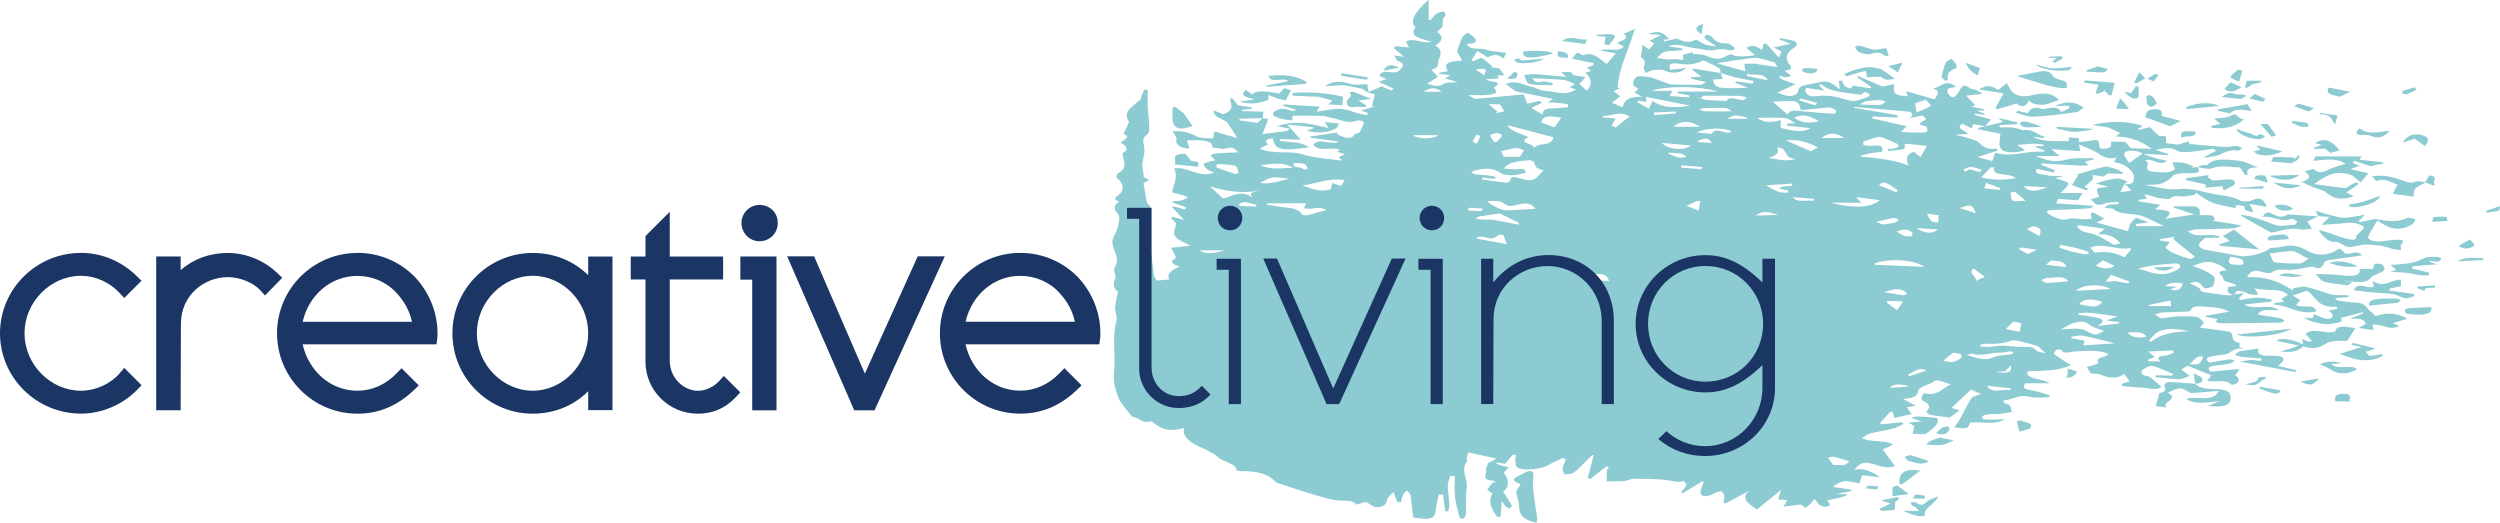 <?xml version="1.0" encoding="UTF-8"?><svg xmlns="http://www.w3.org/2000/svg" viewBox="0 0 402.84 84.21"><defs><style>.cls-1{fill:none;}.cls-2{fill:#8ccbd2;}.cls-3{fill:#1b3664;}</style></defs><g id="Aqua"><g><path class="cls-2" d="M188.43,45.04c-.49-.9,.3-1.51,1.61-2.06-1-.4-1.72-.78-.64-1.37,.16-.09-.04-.44-.13-.65-.15-.33-.36-.64-.58-1.03,1.08-.11,1.95-.21,3.1-.33-.99-.59-2.13-.98-2.46-1.54-.35-.59,.09-1.34,.19-2.09-.21-.21-.53-.52-.85-.82,.09-.07,.18-.13,.28-.2,.57,.15,1.13,.29,1.86,.48-.71-.74-1.34-1.4-1.97-2.06,.08-.04,.16-.08,.25-.12,.6,.17,1.19,.33,1.79,.5,.1-.1,.19-.2,.29-.31-.75-.27-1.5-.55-2.25-.82,0-.07,0-.13,0-.2,.49-.04,1.03-.01,1.47-.12,.41-.1,.73-.34,1.08-.52-.33-.12-.64-.26-.99-.35-.62-.18-1.26-.33-1.62-.43,.22-1.34,1.07-2.49,.3-3.84,2.17-.47,3.84,1.61,6.49,.66-.42-.19-.86-.32-1.11-.54-.29-.25-.61-.59-.55-.86,.04-.17,.73-.3,1.15-.43,.19-.06,.41-.08,.62-.12-.07-.12-.09-.28-.23-.36-.88-.49-.16-.7,.47-.77,1.08-.12,2.19-.13,3.56-.19-.61-.35-.55-1.04-2.05-.62-.55,.15-1.43-.11-2.14-.18,.04-.97-1.17-1.29-4.1-1.12,.13,.43,.25,.86,.38,1.29-1.34,.07-2.31-.69-2.09-1.41,.12-.41-.38-.89-.6-1.34,1.38-.19,2.9,.26,3.96,.85,.51,.29,1.62,.2,2.56,.29,.06-.38,.11-.63,.19-1.12,1.37,.39,2.54,.72,3.72,1.06-.54-.84-1.04-1.6-1.52-2.37-.46-.75-2.48-.86-2.29-2.09,.61,.25,1.03,.43,1.5,.62,1.82-.58,1.37-1.56,1.09-2.52,.13-.02,.26-.03,.39-.05,.3,.37,.59,.73,.91,1.12,.71,.11,1.49,.23,2.27,.35-.02,.07-.04,.14-.06,.22-.51,.05-1.01,.11-1.52,.16l-.03,.2c1.19,.04,2.38,.07,3.45,.11-.05,.46-.08,.74-.11,1.03-1.25,.04-2.5,.07-3.74,.11-.01,.09-.03,.17-.04,.26,.94,.13,1.89,.26,2.95,.4,.25-.24,.53-.52,.8-.79,.28,.05,.56,.1,.92,.17-.3,.77-.58,1.51-.93,2.42,1.23-.15,2.61-.32,3.99-.49,.13-.13,.25-.27,.38-.4-.67-.12-1.34-.25-2-.37,3.18-1.14,5.56-.27,8.24,.28-.2-.37-.32-.59-.52-.96,.83,.09,1.53,.17,2.19,.24,.07,1.18-2.88,1.84-5.14,1.15,.38-.13,.69-.23,.99-.33l.07-.21c-1.23-.13-2.47-.26-4.23-.44,.79,.88,1.43,1.59,2.19,2.43-1.29-.04-2.29-.07-3.3-.09-.02,.1-.04,.21-.06,.31,1.6,.23,3.47,.07,4.7,1.02-4.59,.63-5.48,.4-5.82-1.45-1.33,.13-1.34,.53-.74,.94-.54,.28-1.01,.53-1.38,.72,2.23,1.02,4.71,.23,6.96,.94,1.92,.61,4.31,.7,6.43,1-.13-.1-.39-.3-.72-.55,.32-.16,.61-.29,1.04-.5-.48-.15-.83-.26-1.27-.39,.16-.11,.31-.2,.47-.31-1.24-.58-3.47,.48-4.27-.85,1.01-1.17,2.58,.16,4.18-.47-1.78-.24-3.2-.43-4.63-.62-.01-.07-.02-.14-.03-.21,1.45-.21,2.91-.43,4.36-.64-.04,.08-.08,.16-.11,.24,.44,.19,.83,.43,1.32,.55,.69,.17,1.21,.09,1.49-.43,.1-.18,.81-.25,.91-.42,.17-.37,.37-.74,.52-1.12,.07-.19,.2-.47,.04-.57-.22-.14-.81-.26-1-.18-1.58,.63-2.7-.2-4-.4-.58-.09-1.11-.34-1.68-.35-1.58-.05-3.17-.02-4.7-.02-.02,.2-.05,.48-.08,.76-.46-.06-.95-.08-1.37-.19-.87-.24-2.25-.45-1.5-1.22,.56-.57,1.73-.62,2.74-.13,.13,.06,.44,0,.76-.19l-2.12-.64,.11-.21c1.92,.12,3.83,.24,5.83,.36-.09,.14-.24,.36-.54,.81,1.03-.16,1.76-.3,2.5-.39,1.27-.17,2.41-.02,3.5,.44,.6,.26,1.4,.35,2.11,.52,.08-.11,.17-.22,.25-.33-.38-.14-.77-.28-1.19-.43,.75-.22,1.45-.42,2.14-.63-.13-.04-.25-.07-.38-.11,.15-.57,.3-1.14,.49-1.86-.22-.06-.78-.17-1.23-.36-.38-.16-.62-.43-.76-.53-1.01-.21-1.86-.41-2.73-.54-.44-.07-.93-.03-1.39,0-.64,.03-1.27,.1-1.92,.07,1.4-.86,2.48-.82,4.12-.31,.71,.22,1.78,.04,2.68,.04,.06,.38,.11,.67,.21,1.23,.86-.36,1.49-.62,2.1-.88,.51,.21,1.03,.43,1.56,.65,.12-.1,.25-.2,.37-.29-.77-.35-1.54-.71-2.41-1.11,.49-.17,.81-.28,1.27-.44-.45-.19-.79-.33-1.12-.48,.05-.7,.88-.77,1.71-.64,1.09,.18,1.51-.21,1.84-.65,.32-.44,.34-.85-.6-1.13-.3-.09-.33-.5-.57-.9,.82,.12,1.24,.18,1.56,.23-.57-.49-1.13-.97-1.69-1.45,.13-.09,.27-.18,.4-.27,.61,.06,1.21,.11,2.09,.2-.18-.34-.32-.62-.49-.95,1.3-.7,2.52,.4,4.18,.06-1.63-.52-3.85-.81-2.62-2.37-.96-.8-.34-2.32,2.1-4.43V3.22c.1,0,.2,0,.3,.01,.33-.36,.6-.76,1.03-1.08,.23-.17,.74-.21,1.12-.3,.09,.24,.4,.58,.24,.7-.77,.57-.18,1.25-.55,1.83-.16,.26-.49,.48-.8,.77,1,.53,.98,1.57-.28,2.16,1.18,.66,.92,1.54,.58,2.25-.27,.55,.21,1.4-1.22,1.68,.33,.34,.66,.67,1.1,1.13-.47,.3-1.07,.67-1.75,1.1,.95,.27,1.73,.72,2.75-.01,.3-.21,1.21-.13,2.19-.21-.84-.25-1.41-.42-2.05-.61,.27-.18,.51-.35,.81-.55-.67-.06-1.21-.11-1.76-.17,0-.07,0-.14,0-.2,.46-.08,.91-.16,1.37-.25-.68-1.19-.23-1.55,2.34-1.71-.31-.54-.6-1.04-.85-1.47,.27-.76,.49-1.54,.85-2.29,.13-.28,.57-.51,.87-.76,.42,.34,1.01,.64,1.22,1.02,.2,.36,.05,.81-.96,.77-.12,0-.25,.05-.38,.08,.45,1.07,2.16,.54,3.18,.9,.88,.31,2.05,.34,3.17,.5-.17,.35-.3,.6-.45,.91-.44-.23-.8-.54-1.24-.59-.35-.04-.81,.23-1.36,.4-.39-.24-.88-.56-1.61-1.02-.38,.59-.67,1.05-.96,1.51,.12,.05,.23,.09,.35,.14,.39-.18,.78-.36,1.24-.58,.61,.48,1.2,.94,1.78,1.39-.09,.06-.18,.11-.27,.17,.49,.06,.97,.13,1.39,.18,.26,.35,.51,.68,.81,1.09-.25,.15-1.61-.27-.88,.53-.79,.05-1.42,.09-2.12,.14,.32,.51,3.19,.19,1.31,1.29,.14,.31,.54,.73,.35,.87-.32,.23-1,.33-1.55,.37-.88,.06-1.78,.02-2.97,.02,.63,.35,1.02,.55,1.14,.62,2.68-.25,5.13-.48,7.83-.74,.18,.46,.38,.97,.59,1.51,.82-.2,1.4-.34,1.98-.48,.12,.11,.24,.22,.37,.33-.56,.27-1.12,.55-1.7,.83,.39,.23,.98,.58,1.83,1.08-.05-1.11,1.03-.96,1.83-1.03,.74-.07,1.48-.09,2.22-.16,.04,0,.04-.5-.06-.51-.72-.12-1.47-.19-2.21-.26-.24-.02-.49,0-.99,0,.31-.22,.5-.34,.85-.58-1.99-.41-3.96-.82-6.06-1.25-.41-.3-.96-.71-1.54-1.14,1.68-.74,2.79,.16,4.06,.42,.8,.16,1.51,.64,2.29,.67,1.54,.06,3.14,.9,4.97-.21-.33-.12-.66-.24-1.04-.38,.23-.11,.51-.25,.82-.4-.11-.11-.15-.21-.26-.25-.51-.19-1.01-.48-1.56-.53-1.62-.14-3.26-.18-5.02-.27,.36,.4,.39,.87,1.56,.56,.44-.12,1.17,.14,1.77,.22-.03,.12-.07,.24-.1,.36-1.25-.05-2.59,.03-3.71-.23-.5-.12-.55-.92-.8-1.41,.58-.06,1.18-.19,1.74-.16,1.63,.11,3.25,.29,5.04,.46-.31-.28-.51-.47-.82-.75,.86,0,1.65-.31,1.92,.4,.03,.08,.41,.13,.64,.17,.45,.07,.91,.13,1.37,.19-.28,.32-.57,.64-.85,.96-.05,.05-.11,.09-.17,.14,.39,.35,.78,.7,1.2,1.08,.96-.76,.82-2.1-.24-2.85,.31-.1,.6-.19,.97-.31-.24-.17-.47-.34-.73-.53,.38-.15,.72-.28,1.06-.42l.08-.29c-1.07-.23-2.15-.46-3.55-.75,.24-.26,.58-.63,.92-1,.28,.15,.55,.31,.85,.47,1.31-.41,1.8-.25,3.86,1.4,.54-.63,1.02-1.18,1.48-1.71-.98-.19-1.76-.33-2.54-.48,1.27-.49,2.78,.41,3.84-.61-.35-.18-.7-.36-1.12-.57,.69-.44,2.17-.68,1.08-1.5,.49-.21,1.04-.45,1.8-.77-.97,3.25-2.59,6.29-2.78,9.46,.13,.03,.26,.05,.39,.08-.33,.15-.65,.3-1.03,.47,.36,.28,.7,.54,1.08,.83-.45,.35-.91,.69-1.36,1.04,.55,.23,1.1,.47,1.71,.73,.35-1.29,1.03-1.69,3.14-1.7-.56-.3-.91-.48-1.27-.67,.37-.32,1.11-.57,0-1.02-.35-.14-.12-1.14,.37-1.51,.28-.22,1.66-.06,2.42,.12,.62,.15,2.75,1.1,3.26,1.11,1.54,.04,3.07,.07,4.61,.06,.27,0,.54-.23,.97-.43-1.02-.23-1.76-.4-2.5-.56,.02-.07,.04-.15,.06-.22,.49-.04,.97-.09,1.63-.14-.53-.38-.98-.71-1.43-1.04,.06-.07,.13-.15,.19-.22,1.45,.24,2.91,.47,4.36,.71,.11,.31,.23,.63,.35,.97-.5,.02-1.04,.05-1.58,.07,.19,1.44,.91,1.55,5.64,1.31-.68-.26-1.39-.52-2.1-.79,.07-.07,.14-.15,.21-.22,.88,.13,1.76,.25,2.64,.38,.05-.14,.11-.29,.16-.43-1.03-.21-2.08-.4-3.09-.64-.77-.18-1.49-.44-2.24-.66-.08-.27,0-.64-.26-.8-.77-.46-1.68-.84-2.52-1.24-1.12,.63-2.39,.78-3.76,.57-1.54-.23-1.93,0-1.56,.96,.76-.09,1.52-.18,2.53-.3-.85,.91-2.41,.95-3.43,.42-.37-.19-1.24-.14-1.84-.07-.44,.05-.82,.3-1.23,.47-.11-.36-.43-.75-.28-1.06,.33-.67,.09-1.17-.51-1.48,.1-.7,.19-1.28,.3-2,.41,.3,.7,.51,1.03,.75,.27-.32,.54-.63,.85-.99-.3-.15-.58-.29-.79-.4,.53-.27,1.07-.54,1.87-.95-.91-.07-1.43-.12-2.05-.16,1.64-.57,2.31-.4,3.35,.84-.34,.03-.64,.05-.94,.07,.04,.09,.09,.19,.13,.28,.65-.14,1.3-.28,2.1-.45,.82,.36,1.79,.9,3.03,.17,.02-.01,.46,.21,.69,.34,.28,.15,.5,.34,.82,.44,.51,.17,1.07,.28,1.79,.28-.53-.34-1.09-.68-1.58-1.04-.19-.14-.33-.34-.33-.52,0-.1,.38-.31,.45-.29,.29,.08,.63,.2,.75,.36,.46,.63,1.05,1.05,2.37,1.03,.4,0,.83,.37,1.18,.6,.13,.08,.16,.34,.06,.39-.2,.09-.58,.18-.79,.12-.85-.22-1.53-.22-2.51-.03-.96,.18-2.22-.24-3.36-.36-1.27-.14-2.41-.83-4.04-.26,.89,.14,1.61,.25,2.33,.36,0,.09,0,.18,0,.27-.45,.04-.9,.08-1.34,.12-.55,.05-1.21,.01-1.61,.19-.5,.22-.79,.61-1.16,.93,.53,.08,1.04,.2,1.58,.24,.43,.03,.89-.04,1.33-.02,.44,.02,.87,.09,1.31,.13v-.85c.46-.12,.96-.25,1.57-.41,.02,.19,.03,.32,.03,.29,.72,.07,1.49,.02,1.95,.22,1.2,.52,2.28,.86,3.51,.07,.19-.12,.5-.17,.76-.26q.69,.63,3.75,.16c-.45-.39-.89-.77-1.36-1.18q1.11-.77,2.47,.35c.08-.22,.15-.38,.19-.53,.04-.14,.04-.29,.07-.43l.42-.12c.64,.71,1.27,1.41,2.07,2.3,.21-.48,.31-.71,.43-.99-.31-.15-.68-.34-1.27-.64,.98-.21,1.77-.37,2.76-.58-.37-.15-.7-.29-1.03-.41-.26-.1-.53-.19-.8-.29,.06-.07,.12-.14,.18-.22,.57,.11,1.16,.19,1.72,.32,1.07,.26,1.21,.75,.39,1.26-1.24,.76-1.45,1.85-.56,2.79,.07,.07,.1,.17,.11,.25,.02,.15,0,.29,0,.38-.4,.11-.71,.2-1.02,.29,.21,.13,.44,.25,.62,.39,.17,.13,.28,.28,.42,.42-.3,.07-.6,.2-.89,.19-.32,0-.63-.15-.95-.23q-.34,.52,2.59,1.34c-1.04,.49-1.99,.94-2.95,1.39,.21,.07,.67,.22,1.13,.38,1.15,.39,2.19,0,2.27-.81,.03-.24,.33-.58,.68-.69,.77-.23,1.67-.32,2.47-.52,1.38-.35,1.94-.2,3.55,1.12-.09-.57-.15-.97-.21-1.36,.17-.03,.33-.06,.5-.09,.16,.3,.24,.62,.5,.89,.17,.18,.58,.28,.88,.42,.16-.17,.31-.34,.45-.48,.79,.12,1.76,.28,2.73,.43,.07-.07,.15-.13,.22-.2-.79-.54-1.58-1.08-2.37-1.62l.25-.13c1.28,.54,2.55,1.08,3.93,1.66,.38-.08,1.08-.22,1.88-.39-.28,1.54,.1,1.86,2.21,1.97-.1-.25-.19-.48-.33-.84,1.62,.47,3.06,.89,4.64,1.34,.2-.7,1.2-1.28-.31-1.74,1.2-.19,2.04-1.67,3.77-.28-.48,.09-.87,.17-1.26,.24-.57,.68,.31,1.68,1.84,1.76-.43-.08-.87-.17-1.3-.25l.53-.19c.26-.35,.59-.68,.76-1.04,.33-.68,.67-1.07,1.68-.27,.17,.14,.67,.12,.94,.24,.34,.15,.59,.37,1.01,.65-1.01,.1-1.72,.17-2.63,.26,.57,.6,1.05,1.1,1.53,1.6,0,0-.28,.05-.8,.15,.89,.19,1.56,.33,2.24,.47-.03,.06-.05,.13-.08,.19h-1.22c.65,.25,1,.39,1.36,.53l-.06,.16c-.49-.07-.97-.13-1.46-.2-.05,.07-.1,.14-.16,.21,.9,.25,1.8,.49,2.67,.73-.25,.28-.6,.69-.95,1.1-.64-.12-1.27-.23-1.9-.34-.07,.18-.14,.38-.25,.7-.6-.3-1.03-.52-1.5-.76-1.25,.83,.58,1.03,.87,1.66-.73,.04-1.37,.07-2,.1,.35,.16,.76,.17,1.08,.28,.97,.31,2.29,.54,2.76,1.03,.68,.71,1.34,1.13,2.88,.94,.02,.11,.04,.21,.06,.32-1,.33-2.01,.65-3.22,1.04,.85,.23,1.54,.42,2.38,.64,.14-.43,.26-.81,.44-1.34,2.76,.84,5.2-.43,7.91-.14,.01-.08,.02-.16,.04-.24-.48-.17-.96-.35-1.44-.52,.03-.05,.06-.11,.09-.16h1.17c.02-.08,.04-.16,.06-.24-.4-.05-.79-.11-1.19-.13-.36-.02-.72-.03-1.08,0-.67,.05-1.34,.13-2.01,.2,.38,.23,.76,.45,1.12,.68,.05,.03,.04,.1,.06,.16-1.28,.46-3.26,.48-3.76-.22-.5-.69-.11-1.59-.11-2.46-1.09-.22-2.33-.46-3.58-.71,0-.07-.01-.14-.02-.21,.38-.09,.76-.18,1.15-.27,.97-.24,1.93-.47,2.9-.71-.29-.22-.59-.44-.88-.66l3.17,.73c0,.1,0,.21-.01,.31-.95,.05-1.9,.09-2.84,.14,0,.12,0,.25,0,.37,.61,0,1.23-.02,1.84,0,.35,.02,.7,.1,1.04,.18,.32,.07,.64,.28,.91,.25,1.74-.19,2.22,.8,3.45,1.07-.06,.08-.12,.16-.17,.24-.6-.08-1.19-.17-1.79-.25,1.7,.92,3.79,.66,5.86,.73v-.62c.63,.05,1.15,.09,1.69,.14-.03,.22-.05,.39-.08,.61,.51-.04,.96-.05,1.38-.12,1.81-.31,1.81-.32,1.94,.84,.01,.11,.08,.22,.12,.33,1.64,.15,1.96-.37,1.7-1.08,.82,0,1.6-.09,2.27,.04,.35,.07,.5,.51,.93,.99,.78,.03,1.93,.06,3.4,.11-1.58-1.21-3.25-1.92-5.74-2,.33-.29,.5-.44,.66-.57-.74-.34-1.44-.66-1.93-.89-.95-.14-1.76-.27-2.57-.39,2.76-.66,5.43-.72,8.13,.15-.13,.1-.22,.18-.34,.25-.13,.07-.28,.13-.43,.19,.06,.07,.11,.14,.17,.2,.53-.13,1.05-.27,1.75-.44,.48,.46,1.01,.96,1.49,1.41,.3,.02,1.02,0,1.07,.08,.15,.3,.06,.65,.06,1.08,.48,.06,1.3,.16,1.87,.24,.7-.2,1.24-.35,1.78-.5,.05,.16,.1,.31,.13,.4,1.87,.17,3.75,.36,5.64,.48,.62,.04,1.29-.16,1.93-.15,.33,0,.65,.23,.97,.36-.26,.14-.6,.42-.78,.39-1.75-.32-2.52,.74-3.9,.92-.54,.07-1.05,.23-1.64,.17,.68-.35,1.35-.71,2.03-1.06-.12-.12-.25-.23-.37-.35-1.22,.17-2.44,.39-3.68,.5-.69,.06-1.73,.1-2.1-.13-1.09-.7-2.21-.46-3.52-.17,.69,.23,1.38,.46,2.07,.69-.03,.05-.07,.1-.1,.15-1.37-.07-2.75-.15-4.12-.22-.5-.52-2.33-.68-2.82-.23-.16,.15-.15,.4-.07,.58,.14,.31,.41,.61,.76,1.12,.39-.27,.8-.57,1.22-.86,.31-.21,.63-.42,.95-.63,.58,.21,1.14,.46,1.75,.64,.65,.19,1.35,.33,2.21,.53-1.6,.96-2.31-.62-3.64-.06,1.39,.36-.79,1.6,1.46,1.8,1.36,.12,2.65,.29,3.43-.43-.17-.4-.31-.74-.46-1.09,.6,.03,1.23-.01,1.79,.09,.56,.11,1.04,.35,1.56,.54-.07,.07-.15,.15-.22,.22l.95-.07-.03-.02c.52,.81,.27,1.01-1.14,.99-.8,0-1.67,0-2.37,.18-.49,.13-.68,.61-1.1,.87-.47,.29-1,.63-1.61,.74-.71,.13-1.53,.03-2.29,.12,1.78,.25,3.66,.84,5.31,.67,2.47-.26,4.18,.53,6.24,.85,1.42,.22,2.72,.36,3.85,.98,.34,.19,1.44,.18,1.82,0,1.47-.7,1.85-.1,2.28,.55,.06,.09,.19,.16,.11,.46-.8-.14-1.6-.28-2.7-.46,.21,.41,.4,.78,.58,1.16-.05,.07-.11,.13-.16,.2-.41-.17-1.17-.34-1.16-.5,.06-.68-.65-.63-1.52-.64,.03,.22,.05,.42,.06,.47-1.27-.29-2.65-.46-3.74-.88-1.06-.41-1.83-1.08-2.73-1.63-.04,.11-.08,.22-.12,.33-.62,.1-1.24,.26-1.87,.29-.74,.03-1.53-.3-2.09,.34-.12,.13-1.33,.03-1.95-.11-.71-.16-1.32-.47-2.23-.55,.12,.22,.24,.43,.38,.67-.43,.07-.85,.14-1.26,.21-.02,.07-.05,.15-.07,.22,1.1,.18,2.21,.36,3.49,.56-.32,.29-.52,.47-.81,.73,1.51,.13,3.42,.15,1.58,1.53,1.5-.23,2.94-.44,4.75-.71-1.46-.48-2.42-.8-3.38-1.12,.02-.06,.04-.12,.06-.18,1.14,0,2.28-.03,3.41,.02,.27,.01,.62,.31,.72,.51,.13,.24,.03,.52,.03,.91,.71,0,1.37-.07,1.96,.03,.26,.04,.35,.43,.52,.65l-.38,.19c1.46,.24,2.92,.48,4.72,.77-.66,.23-1.01,.46-1.38,.48-1.99,.07-3.98,.08-5.97,.15-.48,.02-.95,.2-1.43,.31,.43,.21,.82,.55,1.3,.6,.88,.09,1.81-.01,2.71,.01,.38,.01,.75,.14,1.13,.21-.02,.08-.04,.15-.06,.23h-2.26c-.29,.27-.52,.48-.75,.7-.47,.45-.09,1.05,.76,1.21,1.87,.34,3.75,.68,5.62,1.02,1.32,.24,4.31-.55,4.81-1.28,.69-.07,1.44-.07,2.07-.23,1.64-.42,2.83,0,3.91,.64,1.51,.9,3.47,.85,4.87-.13,.12-.08,.32-.12,.53-.2,.29,.31,.55,.59,.77,.83,.92,.14,1.97-.69,2.7,.27-1.76,.25-3.45,.48-5.12,.73-.34,.05-.83,.19-.89,.34-.45,1.07-.85,1.18-1.99,.73-1.32,.22-2.28,.42-3.27,.52-1.09,.12-2.37-.34-3.28,.44-.15,.12-1.04,.09-1.41-.05-1.5-.55-2.08-.09-2.56,.83,3.23-.21,5.43,.82,7.41,2.12,.02-.12,.03-.24,.05-.36,.68-.09,1.47-.35,2.02-.23,1.37,.31,2.63,.8,3.95,1.19,.37,.11,.83,.13,1.25,.15,.55,.02,1.11,0,1.67,0,.01,.1,.03,.2,.04,.3-.69,.05-1.37,.11-2.21,.17,.17,.16,.27,.38,.44,.4,1.01,.14,2.02,.29,3.05,.34,1.62,.08,1.58,1.02,2.38,1.52,.28,.18,.43,.42,.64,.63,2.02-.61,3.37-.51,5.17,.43-.81,.25-1.53,.47-2.37,.73,.33,.14,.65,.28,1.03,.44-1.61,.86-2.79-.44-4.29-.19,.05,.23,.09,.45,.17,.86-.85-.12-1.5-.21-2.43-.34,.58-.32,.9-.49,1.17-.64-.24-.96-1.29-.87-2.54-.86,.72-.29,1.44-.57,2.15-.86-.05-.06-.09-.12-.14-.17-1.12,.29-2.24,.58-3.48,.9,.55,.75-.62,.79-1.4,.95-1.21,.25-3.74-.29-4.51-1,.55,.04,.94,.07,1.34,.1,.08-.21,.16-.44,.24-.65,.77,.29,1.4,.7,2.1,.75,.99,.07,1.27-.61,.24-1.33,.44-.08,.93-.17,1.41-.26-.03-.12-.05-.23-.08-.35-3.29,.18-3.25-1.62-4.82-2.59-.72,.24-1.42,.48-2.27,.77,.45,.29,.8,.52,1.19,.77-.21,.24-.41,.47-.66,.76,.86,.62,3.05-.37,3.23,1.06-2.73,.61-4.41-1.02-6.8-1.12,.01-.08,.03-.16,.04-.24,.47-.07,.93-.13,1.54-.22-.13-.18-.26-.34-.36-.47,.35-.22,.7-.45,1.05-.67-.43-.22-.81-.55-1.31-.64-.76-.14-1.61-.09-2.41-.15-.51-.04-1.01-.13-1.7-.22,.13,.18,.21,.27,.26,.36,.12,.22,.23,.45,.35,.67-.49-.03-1.1,.04-1.44-.11-1.68-.72-2.05-.73-2.41,.12-1.26-.16-1.08-.7-1.03-1.27,.45-.05,.85-.09,1.25-.13l.09-.2c-.71-.25-1.42-.49-2.01-.7-.1-.27-.07-.56-.29-.73-.8-.62-.37-.87,.78-.91-.96-.94-2.32-1.5-3.54-1.33-.7,.09-1.32,.41-1.97,.63,.55,.2,1.16,.36,1.65,.61,.68,.35,1.51,.71,1.83,1.17,.27,.39-.09,.93-.18,1.5-.43,.01-1.17,.76-1.77-.09-.5-.69-1.06-.8-1.98-.42,.47,.24,1.03,.48,1.49,.77,.26,.17,.28,.57,.54,.62,1.35,.24,2.73,.41,4.11,.57,.31,.04,.67-.08,1.01-.13,.42-.07,.85-.14,1.58-.25-.4,.42-.6,.63-.81,.85,.06,.09,.11,.19,.17,.28,.93-.14,1.85-.36,2.78-.39,.74-.03,1.51,.18,2.26,.28,.02,.12,.04,.24,.06,.36-1.39,.14-2.78,.29-4.4,.46,1.65,1.07,4.02-.27,5.56,.92-1.41,.02-2.87-.29-3.4,.71,1.28,.2,2.52,.38,3.72,.61,.25,.05,.4,.28,.6,.43-.23,.09-.46,.25-.69,.26-3.07,.05-6.15,.08-9.23,.1-.83,0-1.43-.12-.89-.7-.7-.12-1.3-.23-1.89-.33,0-.06,0-.11,0-.17,1.14-.2,2.27-.41,3.78-.68-1.44-.73-2.87-.71-4.17-.81-.77-.05-1.79-.15-2.03,.59-.03,.1-.37,.21-.59,.22-1.33,.06-2.66,.07-3.99,.14-.39,.02-.75,.21-1.13,.32,.33,.21,.66,.58,1,.59,.78,0,1.56-.23,2.36-.26,1.11-.04,2.29-.08,3.34,.08,.51,.08,.8,.63,1.14,.93-.28,.34-.54,.65-.65,.79,1.66,.22,3.18,.39,4.66,.63,.26,.04,.54,.36,.56,.55,.06,.54,.04,1.05,1.14,1.27,.11,.02,.01,.4,.01,.72,.03,0,.32,.07,.61,.13-.05,.07-.07,.11-.07,.11-1.62-.33-1.9,.94-3.27,.95-.49,0-.97,.17-1.46,.23-1.45,.18-1.11,.64-.69,1.06,1.15-.2,2.16-.4,3.2-.54,.27-.04,.62,.14,.94,.22-.27,.15-.5,.39-.82,.45-.8,.16-1.65,.24-2.48,.35-1.08,.14-1.08,.5-.58,.96,1.48-.14,2.91-.28,4.65-.45-.27,.4-.47,.71-.71,1.06,.71,.36,.79,1,0,1.39-.16,.08-.61,.13-.64,.1-.91-.97-2.57-.33-3.9-.63,.22-.27,.43-.52,.71-.87-1.3-.53-2.57-1.04-3.88-1.57-.31,.21-.61,.4-.95,.63,.13,.11,.27,.23,.42,.34,.29,.23,.6,.45,.89,.68-.52,.19-1.05,.53-1.56,.53-1.33-.02-2.65-.2-3.97-.32,.03-.11,.06-.21,.09-.32,.87,.03,1.73,.06,2.6,.08,.08-.09,.16-.17,.24-.26-1.11-.45-2.16-.98-3.36-1.32-.32-.09-1.34,.34-1.63,.67-.27,.29-.31,.8,.75,.97,.49,.08,.85,.48,1.21,.76,.36,.28,.66,.59,1.07,.96-.4,.42-1.09,.43-1.97,.28-.79-.13-1.64-.15-2.46-.22-.59-.05-1.18-.1-1.77-.15-.08-.12-.16-.24-.24-.36,.45-.14,.9-.27,1.34-.41-.31-.43-.55-.76-.87-1.2-1.27,.88-2.53,.64-3.86,.08-.38-.16-1.01-.11-1.54-.17-.19-.31-.4-.65-.65-1.04,.43-.12,.89-.23,1.33-.37,.21-.07,.58-.22,.56-.26-.58-.81,.66-.88,1.32-1.18,.1-.05,.14-.15,.28-.32-1.77-.69-3.69-.44-5.55-.35-.78,.04-1.66,.5-2.08-.31-.02-.04-.71-.05-.77,.02-.19,.23-.47,.6-.3,.73,.76,.59,1.66,1.12,2.65,1.75-1.9,.92-4.41,.91-6.96,.98-.44,1.38,2.21,1.04,3.52,1.94h-3.89c-.18,.37-.74,.89,.92,1.12,1.06,.14,2.01,.54,3.02,.83-.02,.1-.03,.2-.05,.3-1.04,0-2.2,.17-3.09-.05-1.01-.25-1.68-.17-2.5,.14-.54,.2-1.18,.3-1.94,.48,.16,.16,.26,.4,.48,.45,1.14,.25,.68,.9,1.04,1.34-.68,.11-1.35,.25-2.04,.33-.48,.05-.99-.01-1.47,.04-.68,.07-1.63,.15-1.21,.72,.13,.18,1.21,.17,1.86,.17,.55,0,1.09-.14,1.67-.1-1.66,1.1-3.7,.3-5.6,.59-.36,.97-.48,1.01-2.54,.75,.34-.49,.71-.98,.99-1.47,.6-1.09,1.08-2.2,1.78-3.26,.19-.29,1-.43,1.56-.65-.4-.17-1.06-.46-1.65-.71-.95,.9-1.91,1.8-3.13,2.95,.36,.1,.89,.26,1.32,.38-.61,.44-1.06,.77-1.6,1.17-.9-.12-2.04-.24-3.14-.44-.28-.05-.68-.47-.59-.57,.75-.74,.4-1.27-.68-1.76-.14-.06-.13-.29-.1-.44,.04-.21,.16-.42,.29-.72,2.31,.56,2.93-.77,4.37-1.42-.66-.22-1.14-.4-1.67-.54-.26-.07-.78-.13-.84-.07-.74,.71-2.62,.8-2.78,1.85-.12,.76-1.04,1.05-2.43,1.1,.63,.33,1.26,.67,2.08,1.1-.59,.1-.99,.17-1.42,.25,.21,.31,.43,.63,.77,1.11-.94,.2-1.81,.39-2.81,.61-.11-.44-.18-.69-.24-.93-.12-.03-.25-.06-.37-.09-.55,.6-1.1,1.19-1.65,1.79,.05,.09,.1,.17,.15,.26,1.12-.11,2.25-.22,3.37-.33,.08,.09,.17,.18,.25,.27-.48,.22-.91,.5-1.45,.66-.83,.24-1.73,.4-2.61,.59-.5,.11-1.05,.17-1.49,.34-.46,.18-.8,.46-1.19,.7,.39,.12,.75,.3,1.17,.36,.94,.12,1.9,.14,2.84,.27,.37,.05,.68,.25,1.02,.39-.27,.15-.53,.31-.82,.44-.26,.12-.55,.21-.85,.33,.67,.91,1.29,1.75,1.97,2.68-.8,.42-1.82,.21-2.74-.07-2.22-.69-2.6-.64-3.82,.71,1.11-.33,2.67,.05,4.14,1.2-1.16-.14-1.92-.23-2.83-.34-.15,.44-.31,.87-.47,1.33-2.33-.57-2.91-.51-4.26,.56,1.07,.16,2.01,.3,2.96,.44,.02,.07,.04,.14,.06,.22-.74,.14-1.48,.28-2.58,.5h1.87q.05,.41-3.23,.99c.17,.24,.33,.48,.48,.69-.34,.58-1.64,.38-2.04-.28-.11-.18-.14-.37-.52-.6-.17,.22-.3,.45-.51,.66-.26,.26-.59,.49-.89,.74-.32-.22-.63-.43-.78-.53-.84,.11-1.66,.21-2.79,.35,.29-.51,.43-.75,.61-1.05-.52-.04-.93-.07-1.45-.11,.13-.44,.26-.87,.46-1.54-1.44,1.16-2.63,2.13-3.88,3.14-1.5-.97-2.73-1.84-1.17-3.04-1.31,.69-2.61,1.38-3.92,2.07l-.32-.12c.06-.38,.19-.76,.14-1.13-.03-.25-.33-.5-.5-.75-.37,.12-.81,.19-1.08,.36-.95,.59-2,.66-2.22,.09-.15-.4,.13-.87,.27-1.3,.07-.22,.26-.43,.11-.78-1.09,.66-2.18,1.32-3.27,1.99l-.3-.11c.31-.4,.7-.79,.89-1.21,.08-.18-.27-.43-.43-.65-.95,.33-1.73-.01-2.64-.13-1.75-.22-3.6-.21-5.41-.23-.49,0-.97,.32-1.48,.36-.96,.07-1.94,.04-2.91,.06,.02-.58,0-1.16,.06-1.73,.02-.19,.21-.37,.32-.56-.12-.05-.24-.09-.37-.14-.89,.69-1.77,1.37-2.66,2.06-.13-.05-.26-.1-.39-.16,.32-1.21,.63-2.42,.95-3.63-.07-.03-.13-.05-.2-.08-.18,.16-.37,.33-.54,.5-.8,.79-1.54,1.6-2.44,2.34-.25,.21-.98,.22-1.49,.32-.12-.32-.38-.65-.33-.96,.07-.51,.35-1.01,.54-1.51-.17-.07-.35-.15-.52-.22-.77,.38-1.58,.73-2.29,1.14-1.09,.64-3.82,1-4.95,.44-.46-.22-.32-.89-.39-1.35-.03-.23,.09-.46,.14-.7-.17-.03-.34-.06-.51-.08-.4,.46-.79,.91-1.29,1.5-.21-.04-.73-.14-1.25-.23-.06,.06-.13,.12-.19,.18,.25,.1,.48,.22,.75,.3,.41,.12,.85,.2,1.28,.3-.26,.29-.52,.57-.82,.91,1.02,1,.84,2.61-.09,2.96,.52,.82,1.02,1.57,1.43,2.34,.06,.11-.32,.3-.5,.46-.2-.14-.43-.27-.58-.43-.19-.21-.31-.44-.56-.83-.08,1.01-.13,1.8-.19,2.58-.18,0-.36,0-.55,0-.91-1.22-1.51-2.46-.76-3.79-.27-.19-.87-.43-.81-.58,.17-.43,.61-.82,.94-1.22,.13,.02,.26,.04,.39,.07-.09-.1-.18-.29-.28-.3-2.28-.1-1.01-1.14-1.28-1.75-.12-.28,.33-.64,.26-1.03,.45-.25,.9-.5,1.42-.8-1.55-.34-2.91-.63-4.55-.99-.09,.36-.19,.71-.25,1.05-.02,.11,.16,.26,.09,.35-1.14,1.4,.11,2.81-.08,4.21-.19,1.43-.06,2.87-.11,4.31,0,.25-.25,.49-.39,.74-.2,0-.39,0-.59-.01-.27-1.11-.65-2.22-.78-3.34-.13-1.15-.03-2.31-.03-3.47-.25-.02-.49-.03-.74-.05-.14,.51-.42,1.01-.41,1.52,.01,1.05,.2,2.09,.26,3.14,.02,.34-.13,.69-.21,1.03-.15,0-.3,0-.46,.01-.12-.9-.23-1.8-.35-2.7-.22,0-.45,0-.67,0-.15,.71-.38,1.43-.45,2.14-.18,1.81-.64,2.02-3.7,1.55-.13-1.2-.24-2.42-.43-3.63-.04-.24-.41-.47-.62-.71-.19,.23-.45,.45-.56,.69-.17,.38-.25,.78-.36,1.18-.19,0-.39-.01-.58-.02-.17-.44-.35-.89-.63-1.62-.46,.55-.98,.9-1.02,1.28-.08,.71-.57,1.2-1.74,1.18-.5,0-.98-.49-1.66-.86-.3,.09-.86,.26-1.52,.45-.53-.68-1.42-.62-2.54-.65-1.31-.03-2.64-.47-3.88-.83-1.92-.55-3.77-1.18-5.64-1.79-.35-.11-.8-.21-.97-.39-1.18-1.31-3.09-1.76-5.47-1.73-.28,0-.81-.08-.82-.13-.09-1.18-2.22-1.34-3.07-2.18-.66-.65-1.85-1.13-2.88-1.62-1.63-.78-2.87-1.65-2.5-3.04-2.08,.6-3.38,.38-4.79-.73-.17-.13-.51-.37-.59-.34-1.41,.4-1.85-.52-2.82-.7-.09-.02-.2-.06-.24-.1-.76-1.03-1.78-2.02-2.2-3.09-.51-1.31-.84-2.7-.68-4.03,.32-2.77-.35-5.55,.41-8.31,.18-.66-.26-1.37-.23-2.05,.03-.77,.26-1.53,.47-2.61-.58-.38-.93-1.11-.46-2.05,.28-.57-.41-1.33-.06-1.87,.92-1.41-.28-2.67-.38-4-.06-.8,.67-1.62,.86-2.44,.16-.74,.5-1.65-.03-2.23-.73-.79-.58-1.31,.27-1.94-.94-.27-.77-.56-.2-.96,1.1-.76,.95-1.96-.1-2.78-.21-.16-.16-.64,.08-.77,1.82-.98,.75-2.1,.76-3.27,1.01-.52,.74-1.13-.33-1.71,.59-.48,1.75-.9,.49-1.41,.3-.66,.56-1.23,.89-1.94-.47-.68-.63-1.43,.33-2.31,.45-.42,.9-.82,1.44-1.21,.23-.17,.16-.48,.26-.73,.12-.31,.27-.62,.41-.93,.19,.02,.38,.05,.56,.07,0,.87-.03,1.73,0,2.6,.05,1.06,.22,2.11,.24,3.17,.01,.48,.07,1.08-.37,1.42-.84,.65-.58,1.22-.44,1.93,.19,.92-.2,1.87-.29,2.81-.03,.35,.06,.71,.1,1.07,.04,.3,.09,.59,.16,1.07,.05,.02,.4,.19,.87,.41-.46,.24-.77,.4-.96,.51,.12,.68,.22,1.31,.35,1.94,.11,.5,.06,1.07,.46,1.48,.74,.76,.38,1.01-1.43,.96,1,.38,1.59,.61,1.87,.72-.23,.62-.6,1.12-.54,1.6,.1,.88-.54,1.83,.55,2.66,.1,.08-.48,.43-.65,.68-.15,.22-.26,.66-.21,.67,1.06,.2,.84,.74,.92,1.17,.17,1.02,.24,2.05,.4,3.07,.04,.26,.36,.5,.4,.76m155.9-15.49c.45-.07,1.15-.07,1.3-.23,1.05-1.19-.64-3.12-2.92-3.34,.1-.22,.2-.42,.35-.74-1.68,.34-2.34-.37-3.23-.89-.72-.42-1.62-.75-2.77-1.26,.1,.51,.14,.72,.22,1.09-1.63-.11-3.06-.21-4.71-.32,.5,.39,.85,.66,1.42,1.11h-3.93c1.55,.51,2.84,1.2,4.84,.6,1.24-.37,2.95-.19,4.46-.26,.02,.07,.05,.15,.07,.22-.47,.11-.94,.22-1.42,.34,.18,.19,.34,.35,.58,.59-.5,.03-.84,.07-1.17,.06-2.12-.11-4.24-.24-6.36-.36-.02,.08-.04,.16-.07,.24,.76,.3,1.52,.59,2.27,.89-.1,.11-.21,.22-.31,.33-.88-.19-1.75-.38-2.64-.58-.73,.94,.86,.83,1.43,.99,.71,.21,1.66,.12,2.86,.18-.78,.18-1.18,.27-1.39,.32,.78,.3,2.1,.56,2.12,.86,.04,.49-.76,1.01-1.24,1.55h3.55c-.26,.41-.45,.72-.73,1.17-.96-.07-2.02-.16-3.21-.25-.08,.19-.19,.46-.31,.74,2.09,.13,4.04,.26,6,.39-.22,.28-.45,.41-.7,.42-1.86,.1-3.71,.2-5.57,.25-.76,.02-1.63,.14-1.02,.59,.66,.48,2.24,1.12,2.76,.96,1.32-.41,2.43,.03,3.6-.07,.23-.02,.45-.07,.67-.1-.08-.31-.14-.55-.2-.8,.14-.07,.27-.14,.41-.2,.58,.33,1.17,.66,1.82,1.02-.52,.26-.85,.43-1.25,.63,1.67,.46,3.19,.88,5.05,1.39,.14-.45,.2-.86,.42-1.24,.19-.33,.57-.62,.87-.93,.7,.25,1.39,.5,2.06,.74-.89,.12-1.49,.2-2.09,.28,.03,.11,.06,.23,.09,.34h4.47c-1.42-.66-2.38-1.19-3.45-1.6-1.46-.56-3.68-.12-4.78-1.22-.06-.06-.38-.01-.57-.04-.27-.04-.54-.1-.8-.15,.24-.15,.44-.38,.73-.43,.49-.09,1.05-.08,1.57-.11-.03-.11-.05-.23-.08-.34-.71,.06-1.57,0-2.11,.21-1.63,.65-1.72-.16-2.29-.65,.59-.18,1.05-.32,1.32-.41-.15-.52-.48-.94-.29-1.26,.12-.19,1.05-.21,1.83-.34-.75-.19-1.42-.36-2.08-.52,1.13-.43,2.25-.72,3.41-.82,.51-.04,1.11,.3,1.67,.47-.18,.16-.35,.33-.53,.49-.17,.35-.33,.7-.59,1.23,.78-.1,1.28-.16,1.77-.22-.24-.26-.45-.54-.72-.79-.1-.09-.32-.14-.48-.21Zm-42.54-4.48c2.75,.21,5.43,.51,7.81,1.43q-.81-1.76,.87-2.2c.28,.22,.57,.45,1.06,.84,.37-.65,.66-1.15,1.03-1.81-1.32-.13-2.45-.24-3.54-.35-.07,.4,0,.84-.18,.87-.81,.16-1.67,.21-2.52,.31-.02-.11-.04-.23-.06-.34,.3-.01,.62,0,.9-.05,.3-.06,.71-.16,.81-.31,.09-.14-.09-.42-.3-.52-.83-.38-1.68-.75-2.61-1.05-.25-.08-.77,.13-1.17,.21-.48,.24-1.05,.29-1.44,.47-.2,.09-.19,.6-.08,.63,.44,.1,.98,.15,1.45,.1,1.34-.13,1.73,.09,1.52,.98q-3.12,.31-3.56,.8Zm-57.39,1.91c.76,.05,1.4,.15,2.02,.12,1.32-.06,1.32-.09,1.53,.56-.72,.15-1.37,.37-2.03,.4-.66,.02-1.61-.04-1.95-.29-1.29-.98-2.75-.88-4.36-.43-.19,.05-.3,.2-.45,.3,.21,.09,.4,.25,.63,.27,.92,.1,1.85,.15,2.76,.26,.26,.03,.46,.23,.69,.35-.29,.03-.59,.11-.86,.09-.47-.03-.94-.13-1.4-.2-.04,.11-.09,.23-.13,.34,1.35,.19,2.7,.39,4.06,.54,.13,.01,.51-.3,.54-.48,.09-.49,.45-.54,1.11-.35,2.33,.66,2.63,.6,3.78-.72,.13-.15,.29-.3,.44-.44-1.28-.45-1.25-.45-1.49-1.28-.05-.15-.54-.39-.77-.37-1.56,.14-3.25,.16-4.11,1.33Zm63.42-8.61c0,.13,0,.27,0,.4-1.32-.06-2.65-.12-3.97-.17-.05,.1-.09,.2-.14,.31,1.82,.41,3.64,.82,5.6,1.26-.39,.38-.57,.57-.93,.92,1.29,.05,2.37,.11,3.45,.12,.27,0,.76-.16,.78-.28,.06-.24-.02-.69-.22-.73-2.1-.42-.1-.8,.03-1.25-.22-.2-.48-.43-.57-.51-.97,.19-1.76,.35-2.56,.51,1.34-.32,.86-.81,.65-1.11-3.18-.28-6.11-.54-9.05-.79-.03,.05-.06,.1-.09,.15l7,1.18Zm-14.77-4.38c-.33,.87,.44,1.46,1.42,1.35,1.53-.18,2.83-.11,4.16,.29,.55,.17,1.13,.33,1.72,.44,.29,.05,.68,.03,.97-.04,.46-.11,.86-.3,1.3-.43,1.06-.32,.82-.62-.04-.98-.3,.24-.56,.44-.6,.47-1.07-.13-1.93-.21-2.77-.35-.78-.13-1.59-.26-2.27-.5-.57-.2-.99-.56-1.47-.85-.11,.06-.22,.12-.32,.18,.23,.23,.45,.45,.86,.86-1.16-.18-2-.3-2.95-.45Zm-40.68,7.96c-2.58-.68-4.99-1.32-7.33-1.93q-.07,.67,3.32,1.87c-2.02,1,1.14,1.12,.79,1.73,.45-.19,.84-.48,1.29-.51,1.47-.09,1.86-.63,1.93-1.15Zm121.75,19.51c-.15-.04-.3-.08-.45-.12-.51-.28-.99-.57-1.53-.83-.25-.12-.61-.27-.89-.24-1.18,.1-2.34,.26-3.5,.4,.43,.65,.48,1.36,.8,1.41,1.33,.19,2.74,.25,4.1,.19,.52-.02,.98-.52,1.46-.8Zm-76.35-23.3c.06-.13,.11-.26,.17-.39-.29-.5-.85-.7-1.81-.58-1.28,.15-2.56,.26-3.91,.39-.15-.91-.33-1.6-2-1.49-.84,.05-1.68,.08-2.49,.12,.76,.66,1.54,1.34,2.39,2.09,.31-.67,.82-.74,1.82-.61,1.91,.25,3.88,.33,5.83,.48Zm-9.29-7.54c-.29-.43-.33-.68-.52-.74-.88-.27-1.79-.51-2.71-.72-.25-.06-.59-.02-.88,.02-1.3,.17-2.59,.35-3.88,.54-.5,.07-.99,.17-1.76,.31,1.68,.47,2.97,.83,4.59,1.29-.09-.57-.14-.9-.18-1.22h2.27s-.05,.05-.07,.08c.94,.13,1.87,.27,3.15,.45Zm62.49,29.14c.44,.29,.81,.64,1.33,.87,.87,.37,1.82,.68,2.77,.96,.08,.02,.69-.38,.64-.42-.68-.6-1.44-1.16-2.16-1.74-.47-.38-.9-.77-1.35-1.16,.08-.09,.16-.19,.24-.28-.81,.13-1.62,.27-2.43,.4,.05,.07,.1,.13,.16,.2,.51,.08,1.01,.17,1.52,.25-.27,.34-.54,.68-.72,.92Zm-144.69-7.18l-.06,.26c.5,.07,1.02,.11,1.5,.21,1.47,.33,3.51,.08,4.13,1.35,.04,.08,.57,.16,.79,.11,1.01-.23,1.99-.52,3.17-.83-1.06-.75-2.46,.02-3.62-.28,.08-.22,.16-.45,.3-.82h-6.2Zm61.91-18.11h3.34c-.12,.22-.22,.41-.44,.83,1.1,.08,2.12,.15,3.14,.22,.03-.1,.06-.2,.09-.31-.65-.12-1.31-.25-1.96-.37,.04-.09,.07-.17,.11-.26h6.45c-2.98-.91-8.45-.97-10.73-.11Zm68.76,21.61c-.07,.09-.13,.18-.2,.28,.45,.56,.98,.86,2.19,1.08,1.37,.24,2.4,1.14,3.76,1.84,.13-.03,.58-.12,1.03-.21-.71-.9-1.57-1.59-3.64-1.48,.38-.3,.67-.53,1.13-.9-1.52-.21-2.89-.4-4.27-.59Zm2.65,4.46c1.85-.25,3.43,0,4.78,.76,.36-.42,.71-.84,1.06-1.25-.04-.08-.08-.16-.12-.24-2.14,.42-4.15-.96-6.44-.08,.31,.35,.52,.59,.72,.82Zm-127.67-10.83c1.6,.6,2.98,1.12,4.53,.63,.12-.41,.2-.72,.29-1.02,.47,.16,.94,.32,1.41,.48,.12-.2,.31-.5,.57-.93-2.55-.46-4.44,.55-6.8,.84Zm37.57,3.76c-.57-.76-1.19-.95-2.37-.78-.8,.12-1.78,.66-2.56,.03-.78-.63-1.76-.54-2.82-.5,.11,.45,2.28,1.53,3.09,1.51,1.46-.05,2.92-.16,4.65-.26Zm24.92-16.62c-2.22-.44-4.71-.93-7.15-1.41,.02,.16,.06,.49,.1,.84-.48-.09-.86-.16-1.25-.24-.1,.08-.2,.16-.3,.24,.57,.31,1.14,.62,1.96,1.07,.21-.48,.33-.76,.55-1.28,1.9,1.36,4.16,1.07,6.1,.78Zm66.68,36.29c-.79-.32-1.89-.56-2.39-1.02-.84-.77-1.76-.4-2.58-.21-.64,.14-1.1,.55-1.99,1.02,1.05-.07,1.72-.15,2.38-.13,.51,.01,1.13,.07,1.49,.25,1.72,.86,1.7,.87,3.09,.1Zm-49.75-33.48c-.63-.33-1.08-.77-1.61-.81-1.45-.1-2.93-.04-4.53-.04,1.02,.79,2.24,.83,3.79,.36v1.28c2.78,.65,3.74,.66,4.82,.03-1.29-.14-2.58-.28-3.87-.42,.02-.09,.05-.18,.07-.27,.36-.04,.73-.07,1.33-.13Zm40.3,37.08c-.62-.6-.99-.95-1.16-1.12-1.03-.29-1.83-.56-2.68-.75-.52-.12-1.29-.29-1.64-.16-1.17,.44-2.37,.59-3.72,.5-.41-.03-.84,.09-1.27,.14,0,.1-.02,.2-.02,.3,.43,.03,.88,.11,1.3,.09,.79-.04,1.57-.23,2.35-.21,1.16,.02,2.33,.27,3.45,.21,.98-.06,1.48,.02,1.9,.56,.15,.2,.82,.26,1.49,.45Zm-27.47-14.5c0,.08,0,.17,0,.25,2.59,.11,5.18,.22,7.98,.34-1.73-1.19-5.53-1.41-7.98-.59Zm-7.11-9.74c3.73,.97,6.51,.78,7.91-.41-1.2-.15-2.36-.3-3.86-.5,.38,.4,.57,.59,.88,.91h-4.93Zm49.5,10.62c.68,.19,1.1,.29,1.48,.42,2.08,.7,3.39,.62,5.06-.38,.22-.13,.33-.42,.25-.6-.06-.13-.53-.3-.79-.28-1.23,.08-2.46,.18-3.67,.33-.73,.09-1.42,.3-2.33,.5Zm-99.84-7.08c.04-.1,.08-.19,.12-.29-1.16-.57-2.33-1.14-3.14-1.53-1.27,.18-2.27,.31-3.25,.48-.26,.05-.45,.22-.67,.34,.29,.05,.57,.14,.86,.16,.7,.04,1.45-.03,2.11,.07,1.34,.21,2.65,.5,3.97,.76Zm74.57-7.62c1.82,.43,3.67,.47,5.58,.1-.23-.21-.51-.29-.78-.38-1.05-.33-3.04,0-2.69-1.32-.28-.02-.56-.05-.53-.05-.55,.58-1.01,1.06-1.58,1.65Zm16.48,27.07c1.67-.11,3.28-.22,5.05-.34-1.85-.46-3.48-.9-5.17-1.24-.52-.1-1.22,.1-1.83,.16l.02,.27c.69,.12,1.37,.23,2.09,.36-.07,.37-.13,.67-.16,.8ZM202.92,30.7c-2.76,.51-5.31,.15-7.96-.68,.86,.8,1.48,1.38,2.1,1.95,1.53-.31,2.92-1.47,4.79-.13-.79-.9,.26-.89,1.07-1.13Zm138.25,20.3c-1.3-.18-2.79-.42-4.3-.59-.62-.07-1.29,.02-1.94,.04,.01,.09,.02,.18,.04,.28,.91,.13,1.85,.22,2.72,.42,.88,.19,1.87,.44,.32,1.38,1.54-.19,2.5-.3,3.46-.42v-.22c-.56-.06-1.14-.13-2.1-.24,.89-.32,1.48-.53,1.8-.64Zm-78.56-32.17c-1.31-1.08-2.85-.13-4.32-.14-.02,.07-.04,.15-.06,.22,.78,.07,1.56,.14,2.12,.19-.25,.44-.5,.8-.64,1.18-.02,.05,.67,.26,.69,.24,.41-.32,.75-.67,1.15-.99,.29-.23,.65-.43,1.06-.7Zm-20.3,6.45h2.6c.23-.38,.43-.7,.64-1.04-1.36-.85-2.46,.02-3.69,.08,.16,.35,.29,.62,.45,.96Zm38.65-9.13c.18-.14,.36-.27,.53-.41-.41-.11-.82-.29-1.23-.3-1.92-.03-3.85-.01-5.77-.01-.17,.14-.34,.28-.51,.42,.4,.09,.78,.23,1.2,.26,.94,.08,1.89,.11,3.01,.16,.5-.89,1.76-.13,2.78-.12Zm35.98,41.05c1.48,.49,3,.96,4.06,.45,1.08-.52,2.23-.36,3.28-.63,.06-.02,.07-.1,.13-.21-.11-.06-.27-.21-.38-.2-.59,.05-1.18,.23-1.76,.21-1.52-.05-2.96,.67-4.53,.17-.1-.03-.33,.08-.8,.2Zm-117.86-29.16c.17-.06,.35-.12,.52-.18-.18-.39-.16-1.01-.57-1.13-.85-.25-1.92-.24-2.9-.33-.04,.2-.24,.53-.11,.58,.99,.39,2.03,.72,3.06,1.07Zm49.27-8.3c.68,.25,1.36,.5,2.14,.78,.38-.53,.73-1.04,1.1-1.56-1.66-.26-3.04-.47-3.24,.77Zm97.75,38.23c.03,.07,.05,.15,.08,.22,.59,.02,1.17,.03,1.92,.05-.51-.54-.5-.85,.65-.91,.55-.03,1.06-.34,1.58-.52-.07-.11-.14-.23-.21-.34-1.22,.05-2.44,.1-3.96,.17,.54,.46,.78,.66,1.05,.88-.42,.17-.77,.31-1.11,.45Zm-53.17-34.22c-1.69-.87-3.4-1.39-5.11-1.11,1.13,.49,2.49,1.09,3.97,1.73,.23-.13,.66-.36,1.15-.63Zm59.8,29.62c-2.01-.42-3.96-.65-5.42,.37-.35,.38-.67,.72-.99,1.07,.07,.11,.13,.21,.2,.32,1.59-1.29,3.74-1.72,6.21-1.75Zm-109.94-14.04c-.19-.52-.31-.78-.37-1.05-.14-.56-.68-.64-1.18-.23-.62,.5-1.15,.45-1.92,.18-.33-.11-.81-.06-1.23-.09-.04,.11-.08,.21-.12,.32,1.49,.27,2.98,.54,4.82,.87Zm43.55-15.58q.68,1.08-1.34,1.71c1.34,.11,2.58,.7,4.41,.14-2.25-.08-1.06-1.74-3.08-1.85Zm46.95,21.58c-.87-1.12-2.28-.45-3.39-.57-.26-.03-.62,.25-.93,.38,.29,.16,.58,.45,.85,.45,1.14-.03,2.26-.16,3.46-.26Zm-54.23-27.38c-.37-.22-.66-.53-.98-.55-1.11-.05-2.24-.02-3.36,.02-.33,.01-.65,.15-.98,.22,.34,.1,.68,.28,1.03,.29,1.28,.04,2.56,.01,4.29,.01Zm61.02,28.62c-1.51-.87-4.43-.8-5.57,.29,1.99-.1,3.78-.2,5.57-.29Zm-31.47-29.93c.06,.42,.11,.82,.2,1.47,.91-.4,1.77-.64,2.26-1.05,.18-.15-.51-.67-.78-.99-.67,.23-1.14,.39-1.68,.57Zm-13.22,58.28c.51,0,1.23,.06,1.89-.03,.29-.04,.47-.37,.7-.57-.82-.24-1.62-.51-2.48-.71-.27-.06-.69,.09-.96,.14,.3,.41,.54,.75,.84,1.16Zm17.74-16.78c.74,.1,1.25,.27,1.57,.19,.51-.13,.96-.4,1.29-.67,.16-.13,.1-.52-.09-.6-.33-.14-1.05-.26-1.23-.16-.57,.33-.98,.77-1.53,1.24Zm-45.35-35.12c.9,1.07,3.54,1.33,4.7,.43-1.57-.14-2.98-.27-4.7-.43Zm67.23,25.98c2.56,.59,3,.54,3.75-.37-1.37-.38-2.73-.73-3.75,.37ZM203.07,29.43q.86,.41,4.67-.61c-.9-.15-1.87-.32-2.73-.2-.72,.1-1.31,.53-1.94,.81Zm90.06-9.88c-1.85-1.06-2.58-1.16-4.03-.6,1.01,.83,2.33,.97,4.03,.6Zm32.34,33.92c.09-.54,.15-.96,.22-1.39-.34-.07-.82-.18-1.25-.27-.42,.41-.83,.81-1.24,1.21,.75,.15,1.51,.3,2.26,.45,.03,0,.08-.03,0,0Zm-122.44-26.85c1.87,.83,3.51,.43,5.31,.43-1.59-1.05-3.25-.62-5.31-.43Zm52.76,18.4c1.32,.11,2.34,.19,3.51,.28-.23-.58-.44-1.19-1.85-1.14-1,.03-1.88,.24-1.66,.86Zm76.32-5.58c-.1,.15-.2,.3-.31,.45,.59,.2,1.17,.43,1.79,.59,.73,.19,1.49,.33,2.25,.47,.24,.04,.52,0,.79-.02-.1-.15-.13-.37-.31-.43-.59-.22-1.23-.4-1.88-.56-.76-.19-1.55-.33-2.33-.49Zm-53.09-18.2c-.87-.75-4.24-.66-5.6,.1,.73,.07,1.53,.15,2.39,.23,.66-1.32,2.27,.29,3.21-.34Zm5.53,8.64c.56,.3,1.24,.72,2.03,1.04,.35,.14,.92,.1,1.39,.14,.1-.1,.19-.21,.29-.31-.53-.13-1.06-.25-1.59-.38,.13-.09,.26-.18,.39-.27,.59-.06,1.17-.11,1.76-.17-.02-.11-.05-.22-.07-.34-1.51,.1-3.02,.2-4.21,.28Zm58.43,15.77c.04-.1,.09-.2,.13-.3-.89-.32-1.77-.64-2.94-1.07-.27,.35-.58,.75-.89,1.15,.65-.06,1.29-.12,1.94-.17-.03,.04-.07,.07-.1,.11,.62,.09,1.24,.19,1.86,.28Zm16.44-4.31c-.6,1.18-.27,1.4,1.93,1.32,.61-1.11-.98-1.02-1.93-1.32Zm-34.75-10.46c-.23,.05-.46,.1-.69,.15,.08,.44-.03,.96,.32,1.3,.18,.17,1.22,.03,2.1,.03-.75-.64-1.24-1.06-1.74-1.48Zm-25.01-14.04c1.28,.03,2.26,.1,3.23,.06,.35-.02,.67-.3,1.01-.47-.36-.11-.72-.3-1.07-.3-.74,0-1.49,.09-2.2,.21-.32,.05-.56,.28-.97,.5Zm-2.5,5.4c-1.36-.91-2.3-.95-3.69,0h3.69Zm-27.5-1.81h4.2c-1.29-1.04-3.05-1.06-4.2,0Zm69.19,21.51c-.38,.29-.76,.58-1.13,.87,1.11,.58,2.22,.57,2.99,.03-.59-.28-1.17-.57-1.86-.9Zm12.95,3.78c-1.21-.32-2.48-.14-2.87,.4,.51,.02,1.01,.04,1.85,.08-.53,.24-.77,.34-1.08,.48,1.82,.37,1.64-.5,2.1-.96Zm-48.48-9.53c.87-.13,1.44-.18,1.96-.31,.29-.07,.48-.29,.72-.44-.28-.11-.61-.35-.83-.31-.87,.14-1.71,.36-2.83,.61,.6,.28,.94,.43,.98,.45Zm2.21-5.22c.09-.1,.19-.2,.28-.3-2.07-1.47-2.26-1.53-3.05-.83,.94,.38,1.85,.75,2.77,1.13Zm1.12,17.6c-1.01-.03-1.73-.05-2.46-.07-.07,.08-.15,.15-.22,.23,.47,.34,.94,.68,1.72,1.25,.39-.58,.64-.95,.96-1.41Zm43.07-.15c-1.25,.26-2.36,.5-3.47,.73,.01,.06,.03,.12,.04,.17h3.58c-.05-.28-.09-.53-.15-.91Zm-21.11-10.38c.44-.95,.17-1.42-.92-1.56-.27-.04-.69,.3-1.04,.46,.57,.32,1.13,.64,1.96,1.1Zm4.3,5c-.11-.98-1.31-.97-2.25-1.06-.22-.02-.54,.36-.98,.68,1.31,.16,2.21,.26,3.23,.38Zm-92.16-20.15c.21-.04,.42-.08,.63-.12-.04-.45,1.37-.88,.05-1.31-.28-.09-1.33,.23-1.31,.31,.08,.38,.4,.75,.64,1.12Zm64.84,14.42c.51,.28,.87,.56,1.35,.72,.31,.1,.78,.03,1.18,.04,0-.21,.12-.48-.04-.63-.69-.64-1.58-.47-2.49-.13Zm-2.03,9.76c1.18,.2,2.1,.36,3.03,.49,.18,.03,.51-.06,.61-.15,.08-.08,0-.28-.13-.36-1.1-.77-2.2-.36-3.52,.02Zm16.26-2.47c-.62-.45-1.16-.85-1.8-1.32-1.04,.77,.57,1.2,.33,1.99,.72-.32,1.07-.48,1.48-.66Zm6.24-14.61c.88,.94,1.75,.96,3.88,.19-1.4-.07-2.51-.12-3.88-.19Zm-7.68,4.36c-.63-1.44-.74-1.47-2.6-.81,.97,.3,1.79,.56,2.6,.81Zm27.49,19.86c-.65-.86-1.86-.67-3.05-.63,.56,.77,1.83,1.02,3.05,.63ZM210.12,27.36c.21-.07,.43-.14,.64-.2-.2-.26-.28-.66-.62-.76-.48-.15-1.64-.16-1.67-.09-.42,.91,1.46,.45,1.64,1.06Zm21.68-5.57h-4.14c.79,.63,3.29,.68,4.14,0Zm92.06,41.11c.04-.11,.08-.21,.12-.32-1.21-.14-2.42-.28-3.81-.44,.83,1.48,2.58,.4,3.69,.76Zm-50.14-28.96c.09-.49,.17-.99,.26-1.49-.16-.03-.31-.05-.47-.08-.57,.25-1.14,.5-1.76,.77,.72,.29,1.31,.53,1.96,.8Zm7.94-22.1c-.08,.13-.17,.27-.25,.4,1.03,.21,2.07,.42,3.4,.69-.61-1.42-2.31-.58-3.15-1.09Zm-88.3,28.5c.55,.58,2.1,.61,3.96,0h-3.96Zm117.14-5.89c.66,1.32,.72,1.36,1.85,1.38v-1.17c-.64-.07-1.2-.14-1.85-.21Zm-68.12-16.51c-.27-.45-.46-.77-.66-1.12-.65-.02-1.25-.03-1.85-.05,.55,.47,1,.85,1.44,1.23-.1,.08-.2,.16-.3,.24,.44-.1,.88-.19,1.37-.3Zm66.47,18.81c1.23,.9,2.54,.99,3.43,.22-1.16-.07-2.15-.14-3.43-.22Zm43.98,21.96c.62-.02,1.25,.07,1.43-.07,.38-.28,.54-.67,.74-1.02,.02-.04-.28-.22-.41-.21-.22,.01-.49,.09-.62,.2-.34,.28-.62,.59-1.14,1.1Zm-84.01-34.14c0,.06,0,.11-.01,.17,.54,.22,1.05,.5,1.64,.64,.37,.09,.88-.04,1.33-.08-.25-.18-.46-.45-.77-.51-.7-.13-1.45-.15-2.18-.21Zm23.43,7.79c.02-.11,.04-.22,.06-.32-1.16-.09-2.32-.19-3.48-.28,.88,1.02,2.28,.41,3.42,.6Zm34.49,8.58c.4-.19,.78-.36,1.53-.7-1.16-.16-1.96-.27-2.75-.37-.06,.1-.12,.19-.18,.29,.45,.25,.9,.51,1.41,.79Zm-19.02,21.34q-2.46-.77-3.17,.22c1.02-.07,2.05-.14,3.17-.22Zm-21.17-27.65c-1.08-.24-2.29-.96-3.64,.11,1.44-.04,2.54-.08,3.64-.11Zm-16.5-16.35c-.02-.1-.03-.21-.05-.31-1.16,.05-2.32,.11-3.49,.16,.02,.14,.05,.28,.07,.42,1.15-.09,2.31-.18,3.46-.27Zm-70.39,14.59c.01,.11,.03,.22,.04,.32,.91,.03,1.82,.06,2.73,.09,0-.1,.02-.21,.03-.31-.93-.08-1.8-.76-2.79-.11Zm119.36-5.12l.33-.39c-.59-.16-1.15-.41-1.76-.46-.37-.03-.82,.24-1.2,.4-.04,.02,.16,.23,.25,.36,.29-.15,.59-.3,.79-.39,.57,.17,1.08,.33,1.6,.49Zm-89.65-12.97h2.93c-.96-.72-1.71-.73-2.93,0Zm7.18,18.86l-.03,.27c.69,.04,1.37,.11,2.06,.11,.14,0,.27-.25,.41-.39-.65-.06-1.29-.13-1.94-.16-.16,0-.33,.1-.5,.16Zm39.33-10.61c-.68-.98-1.52-.83-2.42-.14,.81,.05,1.61,.09,2.42,.14Zm34.5,36.69c-.75-.46-1.2-.35-2.93,.66l.2,.24c.9-.3,1.8-.59,2.73-.9Zm11.85-29.12c.04-.09,.09-.18,.13-.27-.74-.27-1.47-.54-2.31-.85-.12,.33-.2,.55-.32,.87,.87,.09,1.69,.17,2.5,.25Zm-83.67-8.73c-.22-.05-.44-.09-.66-.14-.21,.37-.46,.73-.59,1.11-.02,.06,.44,.19,.68,.28,.19-.42,.38-.83,.58-1.25Zm42.91-2.72c0-.08,0-.16,0-.24-.94-.14-1.89-.71-3.12,.24h3.13Zm11.02-2.18c.11-.12,.22-.25,.33-.37l-2.67-.74c-.09,.11-.18,.22-.27,.33,.87,.26,1.74,.52,2.62,.78Zm-18.36,10.31c.06-.12,.11-.25,.17-.37l-3.35-.26c-.03,.11-.07,.23-.1,.34,1.1,.1,2.19,.19,3.29,.29Zm-34.99-15.15c.54-1.06,.31-1.19-1.37-.93,.5,.34,.93,.64,1.37,.93Zm84.02,47.67s-.26,.03-.5,.06c-.26,.02-.52,.03-1.14,.07,2.12,.31,2.74,.06,2.51-1.06-.26,.28-.52,.56-.87,.93Z"/><path class="cls-2" d="M373.57,34.86c-.11-.21-.21-.43-.44-.88,1.52,.42,2.71,.83,4,1.07,.65,.12,1.47-.06,2.21-.14,.45-.05,.89-.17,1.77-.34-.51,.51-.77,.77-1.03,1.03l.15,.21c.51-.11,1-.24,1.52-.34,.39-.07,.86-.21,1.2-.15,1.71,.3,3.36,.57,4.98-.2,.21-.1,.86,.13,1.3,.2-.18,.29-.23,.66-.57,.85-2.3,1.35-4.02,.47-5.58-.66-.54,.94-1.11,1.78-1.49,2.64-.19,.44,1.01,.86,2,.76,.8-.08,1.58-.22,2.38-.27,.94-.05,1.72,.02,.95,.77-.17,.16-.02,.44-.02,.86-.42-.05-1-.02-1.4-.17-1.33-.49-2.8-.7-4.29-.69-.97,0-2.03,.5-2.88,.37-.79-.11-1.12-.95-2.41-.81-.24,.03-.64-.17-.84-.32-.59-.46-1.12-.94-1.46-1.61,.48,.14,.96,.28,1.43,.43,1.01,.33,1.98,.71,3.04,.98,.7,.18,1.73,.43,1.6-.49,0-.07,.18-.14,.25-.21,.36-.41,1.18-1.06,.98-1.2-.74-.53-1.84-.77-3.13-.6-1.1,.14-2.23,.18-3.7,.28,.56-.56,.87-.87,1.28-1.28-.7-.04-1.26-.08-1.82-.12h.02Z"/><path class="cls-2" d="M381.37,28.21c-.25,.31-.51,.63-.95,1.18-.55-.44-1-.81-1.46-1.18-2.14-.72-3.63-.38-6.05,1.45,1.78,.24,3.39,.49,5.03,.64,.27,.02,.63-.4,.99-.59,.24-.13,.54-.21,.82-.32,.1,.09,.19,.17,.29,.26-.63,.44-1.26,.89-1.96,1.38,.38,.19,.78,.39,1.19,.59-1.9,.69-3.28,.43-4.44-.6-.45-.4-1.46-.58-2.19-.89-.54-.22-1.05-.48-1.76-.81,1.68-.55,1.34-1.14,.48-1.75,.52-.12,.96-.23,1.46-.34,.72,.73,1.45,.59,2.4,.1,.75-.39,1.74-.61,2.78-.96-1.64-.98-3.39-.65-5.25-.44,.13-.28,.25-.54,.34-.73h7.48c-.12,.16-.22,.3-.39,.53,1.3,.14,2.53,.27,3.75,.41,.05,.06,.1,.13,.15,.19-.82,.17-1.63,.34-2.16,.45-.98-.34-1.74-.61-2.51-.87-.12,.1-.23,.21-.35,.31,.34,.17,.68,.34,1.1,.54-.43,.14-.88,.29-1.46,.48,1.09,.26,2.04,.48,2.99,.7-.11,.09-.22,.18-.33,.27Z"/><path class="cls-2" d="M353.68,61.81c.78,.85,2.18,.85,3.55,.9,1.63,.06,2.24,.46,2.21,1.46-.03,.95-.68,1.33-2.33,1.34-.27,0-.55-.04-1.34-.1,.8-.32,1.23-.49,1.89-.76-1.97,.14-3.83,.67-5.41-.39,1.75-.52,4.53,.66,5.22-1.27-1.59,.13-3.15,.25-4.41,.36-.65-.31-1.2-.78-1.77-.78-.62,0-1.25,.42-2.02,.71,2.09,1.06-1.03,1.41-.19,2.37-.9-.12-1.41-.18-1.72-.22,.18-.61,.34-1.16,.5-1.7,.04-.14,.03-.38,.14-.4,1.33-.24,.85-.79,.74-1.31-.03-.15,.51-.48,.76-.47,1.41,.05,2.82,.19,4.22,.29l-.05-.02Z"/><path class="cls-2" d="M247.58,84.21c-2.59-.51-2.8-1.63-2.81-2.86,0-.68-.41-1.35-.43-2.03-.01-.38,.39-.76,.69-1.29,.08,.03-.19-.07-.44-.18-.67-.3-.94-.63-.19-1.02,.45-.23,.9-.47,1.36-.7,.82-.41,1.29-.26,1.32,.33,.03,.71-.15,1.42-.07,2.13,.17,1.6,.46,3.2,.67,4.8,.04,.26-.05,.53-.09,.83Z"/><path class="cls-2" d="M371.13,55.82c-.82,.78-2.08,1.09-3.64,.78,.64-.17,1.08-.26,1.49-.39,.4-.13,.76-.29,1.41-.54-1.5-.31-2.49-.51-3.48-.72,.05-.08,.09-.17,.14-.25,1.48-.24,2.72,.18,4.07,.77-.07-.35-.1-.55-.16-.84,.49,.19,.82,.33,1.16,.46,.14-.05,.28-.11,.42-.16-.29-.31-.59-.61-1.03-1.07,1.11-1.25,3.31,.12,4.8-.47,.11-.8,.97-.94,3.21-.48-.41,.63-.82,1.26-1.31,2.02-.43,0-1.09-.05-1.73,.01-.56,.06-1.27,.14-1.6,.38-1.08,.76-2.25,1.02-3.75,.5Z"/><path class="cls-2" d="M322.82,15.04c-1.17-.18-2.45-.38-3.95-.61,1.29-.77,1.88-.72,3.1,.06,.44-.34,.86-.68,1.39-1.09,.25,.42,.43,.72,.6,1.02,.57,.99,1.84,1.33,3.49,.92,2.08-.52,3.33-.28,4.33,.77-.52,.18-1.07,.34-1.55,.55-1,.44-2.79,.25-3.29-.47-.43,.93-1.11,1.25-2.04,.49-1.05,.32-2.04,.62-3.03,.92-.11-.06-.22-.12-.34-.18,.43-.79,.87-1.58,1.3-2.36Z"/><path class="cls-2" d="M373.54,34.85c-.53,.25-1.06,.5-1.73,.82,0,.01,.1,.17,.2,.33,.17,.28,.35,.56,.53,.84-.58,.05-1.23,.24-1.71,.14-1.91-.41-3.37,.31-4.9,.5-1.6-.9-3.21-1.81-4.82-2.71,.03-.05,.06-.09,.08-.14,.54,.09,1.13,.13,1.61,.28,1.24,.39,2.5,.78,3.63,1.27,1.1,.48,2.16-.02,3.23,.06,.13,.01,.58-.44,.48-.56-.16-.2-.84-.48-.97-.42-1.74,.66-2.85-.54-4.6-.31,.47-.6,.58-.99,1.56-.49,.63,.32,1.52,.77,2.45,.12,.11-.08,.55,0,.84,.02,1.38,.09,2.77,.18,4.15,.27,0,0-.02-.01-.02-.01Z"/><path class="cls-2" d="M373.15,44.14c1.14,.04,2.15,.06,3.15,.12,.6,.03,1.18,.14,1.78,.18,1.3,.07,2.35-.08,2.15-1.11h2.13c.08-.28,.15-.53,.24-.84,.44,.03,1.1-.01,1.23,.12,.27,.28,.52,.74,.3,.96-.32,.34-1.05,.55-1.94,.98-.72,1.38-2.81,.78-4.7,.67,.18,.03,.35,.07,.53,.09,.23,.03,.47,.06,.98,.12-.31,.25-.57,.57-.7,.55-1.3-.16-2.63-.29-3.83-.61-.54-.14-.77-.69-1.31-1.22Z"/><path class="cls-2" d="M360.9,58.28c.75-.12,1.29-.25,1.84-.27,.53-.02,1.06,.1,1.59,.15,.03-.13,.07-.27,.1-.4-1.06-.08-2.13-.14-3.18-.25-.39-.04-.74-.2-1.1-.31,.24-.2,.42-.5,.74-.57,.92-.2,1.89-.3,3.04-.47-.31,.95,.48,1.16,1.6,1.17,.4,0,.81-.02,1.21,0,1.21,.07,1.57,.58,.86,1.17-.2,.16-.38,.33-.52,.46,1.04,.25,2.02,.49,2.99,.72-.06,.09-.13,.18-.19,.27-2.85-.53-5.71-1.07-8.99-1.68Z"/><path class="cls-2" d="M332.14,18.06c.58-.28,.93-.41,1.18-.58,.13-.09,.11-.26,.16-.4-.25-.02-.51-.07-.76-.06-.51,.04-1.02,.11-1.56,.04,1.54-.67,3.06-.87,4.6,.3-.33,.2-.69,.64-1.2,.71-2.27,.32-4.58,.62-6.89,.74-.9,.05-1.87-.41-2.81-.63,.08-.11,.16-.22,.24-.33,.52,.12,1.03,.23,1.68,.38,.34-.76,1-1.12,2.29-.67,.15,.05,.47-.04,.7-.08,.96-.16,1.93-.34,2.36,.58Z"/><path class="cls-2" d="M388.94,47.74c-.72,.22-1.2,.55-2.25,.02-1.07-.54-2.72-.51-4.16-.62-1.09-.08-2.16-.25-3.24-.38,.28-.72,.82-.83,1.74-.63,1.55,.33,1.67,.25,1.25-.9,1.86,1.32,3.04-.23,4.6-.16v1.06c-.6,.12-1.2,.24-1.8,.35-.02,.11-.05,.23-.07,.34,.66,.09,1.31,.18,1.97,.27,.69,.1,1.38,.19,2.08,.29-.04,.12-.07,.24-.11,.36Z"/><path class="cls-2" d="M324.98,12.24c1.46-.28,2.54-.49,3.64-.7,1.17-.22,1.85,.05,2.2,.74,.09,.18,.43,.33,.71,.45,.44,.18,1.11,.26,1.36,.5,.25,.24,.11,.63,.15,.95-.49-.01-1,.02-1.45-.05-.75-.13-1.48-.31-2.17-.51-1.41-.41-2.78-.86-4.42-1.37Z"/><path class="cls-2" d="M390.75,29.35c-.03,.06-.02,.13-.09,.17-.49,.28-1.17,.51-1.45,.85-.3,.36-.23,.83-.34,1.32-1.26-.18-2.35-.33-3.31-.46,.29-.56,.54-1.04,.78-1.52-1.12-.2-1.84-1.17-3.42-.53-.25-.28-.47-.52-.7-.77,2.02-.33,3.6,.22,5.16,.74,.63,.21,1.08,.49,1.87,.1,.27-.13,1,.06,1.52,.11,0,0-.02-.02-.02-.02Z"/><path class="cls-2" d="M201.75,15.21c.61-.61,1.8-.64,4.38-.13,.24-.26,.5-.53,.8-.86,.43,.12,.83,.22,1.13,.31-.29,.54-.55,1.02-.89,1.65-.35-.08-.87-.17-1.33-.32-.49-.15-.93-.36-1.42-.56-.07,.38,.04,.76-.17,.84-1.26,.46-2.59,.8-4.5,.23,.93-.13,1.51-.21,2.43-.34-1.28-.34-2.54-.58-1.43-1.55,.33,.24,.61,.44,1,.73Z"/><path class="cls-2" d="M391.4,42.16c.38,.12,.77,.24,1.33,.42-1.53,.12-2.76,.22-3.99,.32l-.07,.37c.83,.2,1.67,.4,2.76,.67,0,.03-.05,.43-.19,.44-.5,.05-1.06,0-1.57-.08-.71-.1-1.39-.31-2.11-.37-.77-.07-1.57-.01-2.39-.21,.28-.06,.57-.12,.98-.21-.35-.29-.64-.53-.96-.8,1.22-.12,2.36-.17,3.41-.37,.73-.13,1.43-.42,1.99-.73,.49-.27,2.53-.36,2.78,.02,.08,.13-.3,.49-.56,.54-.34,.05-.78-.11-1.18-.18-.08,.05-.15,.11-.23,.16Z"/><path class="cls-2" d="M308.18,69.92c.13-.55,.23-.93,.3-1.22-.36-.23-.65-.42-.94-.61,.51-.05,1.03-.09,2.08-.19-.71-.25-1.14-.4-1.6-.56q.25-.46,4.15,.03c.45,1.08-.92,1.77-1.8,2.5-.23,.2-1.34,.03-2.19,.03Z"/><path class="cls-2" d="M359.98,37c1.28,1.01,2.53,2,4.04,3.19-2.27-.21-4.31-.4-6.35-.59-.03-.07-.05-.14-.08-.21,.52-.18,1.05-.35,1.71-.57-.41-.29-.76-.54-1.14-.8,.57-.32,1.1-.61,1.81-1.01Z"/><path class="cls-2" d="M354.06,26.95c.24-.11,.46-.27,.74-.33,.26-.06,.76,.04,.84-.03,1.17-1.23,3.16-.85,4.8-.73,1.16,.08,2.23,.65,3.37,1.13-1.58-.05-1.89,.44-1.63,1.2-.14,0-.28,0-.42,0-.25-.38-.51-.76-.81-1.21-1.42,.02-2.99-.48-4.62,.17-.47,.19-1.51-.13-2.29-.21,0,0,.03,.02,.03,.02Z"/><path class="cls-2" d="M355.79,28.58c.29,.17,.58,.48,.88,.49,.79,.01,1.58-.13,2.38-.17,.32-.01,.83,.06,.93,.19,.16,.2,.21,.55,.01,.7-.41,.32-1.01,.55-1.69,.9-.09-.34-.15-.55-.19-.69-.89,.08-1.75,.15-2.7,.24v-.52c-1.1-.24-2.14-.47-3.18-.69,0-.1,0-.2,0-.3,1.22-.17,2.43-.35,3.65-.52-.03,.13-.06,.25-.08,.38Z"/><path class="cls-2" d="M379.09,55.25c1.15,.28,2.3,.56,3.67,.89-.61,.22-1.06,.38-1.56,.56,.22,.24,.43,.46,.63,.68,.71-.11,1.37-.21,2.02-.32,.04,.08,.08,.17,.13,.25-.94,.63-2.34,.81-3.59,.7-1.13-.1-2.16-.6-3.4-.97,1.11-.36,2.13-.69,3.52-1.13-.79-.17-1.19-.25-1.6-.34,.06-.11,.12-.21,.18-.32Z"/><path class="cls-2" d="M297.13,11.95c.47-.2,.9-.44,1.41-.59,1.17-.33,2.34-.74,3.73-.42,.35,.08,.77,.14,1,.29,.7,.45,1.33,.94,2.1,1.5-.69-.01-1.46,.41-2.21-.3-.15-.14-.98-.04-1.5-.03-.26,0-.52,.05-.78,.08-.04-.16-.09-.32-.12-.49-.04-.19-.06-.38-.09-.57-.31,.07-.63,.12-.93,.21-.73,.21-1.45,.44-2.17,.66-.15-.11-.29-.23-.44-.34Z"/><path class="cls-2" d="M190.76,18.27c.56,.8,.98,1.41,1.4,2.02-1.99,.78-3.02,.49-3.2-.9-.09-.68-.02-1.36-.02-2.04,.14-.05,.29-.1,.43-.15,.51,.39,1.02,.79,1.38,1.07Z"/><path class="cls-2" d="M216.31,16.96c-.9-.06-1.48-.09-2.28-.14,.35-.33,.59-.54,.66-.61-.71-.2-1.39-.42-2.09-.59-.33-.08-.74-.04-1.11-.06-1.06-.05-2.11-.09-3.17-.14-.01-.15-.02-.3-.04-.44,.47-.03,.94-.09,1.41-.09,.98,.01,1.97,0,2.93,.1,1.24,.12,2.52,.26,3.64,.56,.28,.07,.04,.81,.04,1.4Z"/><path class="cls-2" d="M345.72,18.89c.07-.58,.06-1.33,1.68-1.29,.85,.02,1.14,.49,.87,1.07,.95,.25,1.89,.5,3.1,.83-.73,.37-1.25,.63-1.68,.85-1.33-.49-2.58-.94-3.98-1.45Z"/><path class="cls-2" d="M210.47,13.51c-2.12,.16-4.23,.31-6.35,.47-.02-.07-.04-.14-.05-.21,1.14-.23,2.29-.46,3.55-.71-.99-.69-2.81,.49-3.23-.83,2.33-.25,4.4-.13,6.08,.94,0,.12,0,.23,0,.35Z"/><path class="cls-2" d="M361.6,19.24c-1.31,1.13-2.99,1.64-5.19,1.35-.06-.09-.12-.18-.18-.26,.46-.12,.91-.24,1.54-.4-.29-.24-.56-.45-.99-.8,.57-.06,1.05-.11,1.53-.17,.3-.04,.66-.06,.86-.17,.88-.49,1.06-.47,1.73,.22,.13,.13,.5,.17,.7,.24Z"/><path class="cls-2" d="M312.34,79.97c-.5,1.29-2.49,1.9-2.15,3.14q-1.13,.35-3.55-.83c.47,.02,.94,.05,1.41,.06,.38,0,.77-.02,1.16-.03-.2-.21-.37-.42-.6-.61-.11-.09-.39-.12-.47-.21-.14-.17-.19-.37-.28-.56,.31,.02,.76-.04,.9,.06,.81,.57,1.22,.37,1.76-.18,.31-.31,1.02-.48,1.82-.84Z"/><path class="cls-2" d="M220.91,15.93c-.98,.12-1.51,.19-2.02,.25,.56,.36,.95,.61,1.35,.86-.1,.07-.2,.15-.3,.22-.48-.02-1-.11-1.45-.04-1.31,.19-1.47-.27-1.48-.83,0-.49,1.22-.87,.39-1.45,.21-.06,.5-.21,.6-.17,.91,.33,1.79,.7,2.9,1.15Z"/><path class="cls-2" d="M379.83,59.52c-1.71,.89-3.18,.84-4.45-.08-.37-.27-.95-.44-1.49-.68,.26-.45,2.44-.71,3.35-.23-.51,.04-.91,.07-1.55,.12,.95,1.12,3.25-.08,4.13,.87Z"/><path class="cls-2" d="M339.81,15.35c-.21-.23-.41-.46-.68-.75-.35,.17-.69,.34-1.02,.51-.15-.02-.29-.05-.44-.07,.14-.44,.29-.88,.45-1.38-.7-.1-1.49-.22-2.29-.34,.04-.12,.08-.24,.11-.37,1.51,.12,3.02,.24,4.8,.39-.16,.68-.32,1.34-.48,2h-.45Z"/><path class="cls-2" d="M360.41,53.9c2.79-.3,5.57-.59,8.75-.93-1.4,1.06-7.01,1.67-8.75,.93Z"/><path class="cls-2" d="M191.03,24.79c.25,.31,.47,.59,.71,.88,.08,.1,.17,.25,.29,.27,1.17,.13,1.18,.12,1.01,.93-1.23-.12-2.47-.25-3.78-.38,.44-.58-.85-1.81,1.77-1.69Z"/><path class="cls-2" d="M391.73,49.49c.3,.76-.45,1.09-1.25,1.18-.86,.1-1.8-.01-2.68-.11-.17-.02-.34-.42-.28-.62,.03-.12,.48-.27,.77-.29,1.14-.08,2.28-.11,3.44-.17Z"/><path class="cls-2" d="M377.03,24.23c-.55,.15-.98,.26-1.51,.41-.27-.21-.56-.43-.91-.7-.51,.02-1.07,.05-1.63,.07-.05-.07-.1-.15-.14-.22,.4-.13,.8-.26,1.3-.43-.35-.1-.71-.19-1.08-.29,1.3-.93,2.56-.55,3.95,1.16Z"/><path class="cls-2" d="M299.46,7.32c.77,.22,1.54,.43,2.53,.71,.4-.05,1.19-.16,2-.27,.13,.5,.22,.85,.33,1.26-.26-.03-.6-.01-.71-.09-.66-.53-1.29-.56-2.26-.21-.37,.13-1.29-.11-1.8-.32-.36-.15-.44-.53-.65-.81,.19-.09,.37-.18,.56-.27Z"/><path class="cls-2" d="M390.74,23.54c-.6-.43-1.13-.81-1.66-1.19-.56,.18-1.11,.36-1.91,.62,.7-1.17,1.79-1.54,3.07-1.21q1.68,.43,.5,1.78Z"/><path class="cls-2" d="M369.77,25.67c.19-.22,.38-.44,.62-.71q.48,.7-1.24,1.35c-1.15-.1-2.03-.18-3.18-.28,.13-.23,.25-.72,.42-.72,1.1-.03,2.21,.04,3.31,.08,.02,.1,.04,.19,.07,.29Z"/><path class="cls-2" d="M314.45,9.45c.35,.41,.62,.64,.74,.9,.1,.21,.18,.58,.02,.64-1.28,.44-1.51,1.12-1.34,1.93-.14,.03-.28,.06-.42,.09-.2-.22-.6-.46-.57-.67,.12-.74,.33-1.48,.63-2.21,.1-.24,.57-.42,.93-.67Z"/><path class="cls-2" d="M250.23,8.68c-1.06,.2-2.1,.48-3.19,.57-1.1,.09-1.87-.2-1.54-.99q4.29-.24,4.73,.42Z"/><path class="cls-2" d="M306.05,77.91c-.1-1.65,.76-2.46,3.42-2.1-1.04,.79-2.02,1.53-3,2.27-.14-.06-.28-.12-.42-.17Z"/><path class="cls-2" d="M367.79,24.39c-1.94,.87-3.78,.89-4.67-.02,.35-.07,.68-.13,1.1-.22-.18-.2-.35-.39-.66-.73,1.52,.35,2.83,.65,4.23,.98Z"/><path class="cls-2" d="M302.9,81.96c.55-.26,1.1-.51,1.76-.82-.49-.16-.87-.29-1.54-.51,1.04-.21,1.84-.37,2.64-.54l.3,.25c-.31,.27-.63,.55-.69,.6-.05,.56,.1,1.12-.15,1.19-.62,.17-1.42,.13-2.15,.17-.06-.11-.12-.23-.18-.34Z"/><path class="cls-2" d="M362.83,17.91c-1.54-.25-2.76-.49-3.45,.37-.7-.15-1.3-.28-1.9-.41-.05-.08-.1-.17-.15-.25,1.54-.27,3.08-.53,4.82-.83,.17,.28,.37,.6,.69,1.13Z"/><path class="cls-2" d="M310.32,71.65c.4-.31,.58-.51,.86-.64,.44-.2,.93-.36,1.43-.49,.12-.03,.36,.09,.55,.12,.55,.11,1.11,.22,1.66,.32-.62,.25-1.19,.61-1.88,.72-.74,.11-1.59-.01-2.62-.04Z"/><path class="cls-2" d="M380.19,20.67c1.36,1.08,3.08,.62,4.89,.37-.89,1.04-1.79,1.44-3.3,.76-.2-.09-.59-.04-.89-.05-1.38-.06-1.5-.21-.7-1.07Z"/><path class="cls-2" d="M378.45,32.98c.7-.13,1.41-.24,2.09-.4,.39-.09,.74-.25,1.11-.37,.55-.19,1.1-.37,1.83-.62-.13,1.06-3.38,2.06-4.86,1.72-.06-.11-.11-.22-.17-.34Z"/><path class="cls-2" d="M381.74,49.24c-.16-.6,.44-.98,1.5-1.07,.99-.08,2-.06,3-.04,.22,0,.43,.19,.64,.29-.18,.12-.35,.24-.53,.35-.03,.02-.09,.02-.14,.03-1.43,.14-2.86,.28-4.46,.44Z"/><path class="cls-2" d="M360.37,20.78c.71,.24,1.39,.52,2.15,.69,.5,.11,1,.81,1.65,.1,.28,.13,.56,.25,.84,.38-.22,.14-.39,.36-.67,.42-1.14,.27-3.78-.63-3.98-1.59Z"/><path class="cls-2" d="M357.65,17.06c-1.7,.17-3.4,.34-5.3,.52,0-.07-.1-.35,.02-.39,1.65-.54,3.36-.87,5.29-.14Z"/><path class="cls-2" d="M376.98,15.61c-.72-.35-2.44-.25-1.75-1.5,1.17,.23,2.3,.44,3.47,.67-.66,.32-1.15,.55-1.72,.83Z"/><path class="cls-2" d="M325.56,67.76c.7,.31,2.09,.35,1.63,1.15-.17,.3-1.17,.43-1.79,.64-.14-.56-.29-1.12-.43-1.69,.2-.03,.39-.06,.59-.1Z"/><path class="cls-2" d="M310.62,74.52c-.42,.06-.88,.22-1.26,.17-.67-.08-1.33-.25-1.91-.47-.29-.11-.37-.4-.55-.61,.33-.09,.74-.31,.96-.25,.95,.24,1.84,.57,2.75,.86,0,.1,0,.2,0,.3Z"/><path class="cls-2" d="M331.39,20.45c1.89,.1,3.79,.19,5.76,.3,0,.16,.02,.24-2.55,.48-.97,.09-2.08-.31-3.12-.49-.03-.1-.06-.2-.09-.29Z"/><path class="cls-2" d="M258.8,5.94c-.59-.06-1.09-.11-1.58-.15,0-.06,0-.11,0-.17,.79-.05,1.59-.13,2.38-.12,.23,0,.7,.3,.65,.39-.24,.46-.6,.91-.97,1.34-.03,.03-.7-.06-.7-.11-.02-.31,.05-.62,.1-.93,0-.06,.05-.11,.12-.25Z"/><path class="cls-2" d="M375.26,42.31c2-.43,3.39-.04,4.67,.64-1.6,.13-3.11,.02-4.67-.64Z"/><path class="cls-2" d="M370.5,28.17c-1.16,1.02-3.17,1.06-4.82,.14,1.75-.05,3.11-.09,4.82-.14Z"/><path class="cls-2" d="M344.61,13.95c0,.59,.03,1.18-.04,1.76,0,.07-.74,.22-.87,.16-.57-.3-1.04-.66-1.4-1.12,.36,.09,.73,.19,1.1,.28,.27-.41,.51-.77,.75-1.13,.15,.02,.31,.03,.46,.05Z"/><path class="cls-2" d="M378.62,64.71c-.86-.02-1.55-.04-2.33-.06-.07-.59-.13-1.16,1.19-1.2,1.61-.05,1.08,.66,1.14,1.26Z"/><path class="cls-2" d="M357.99,15.62c.74-.51,1.29-.87,2.26-.44,.18,.08,.56,0,.83,.03,.31,.04,.61,.12,.91,.18-.3,.19-.62,.54-.91,.53-.98-.03-1.95-.18-3.1-.3Z"/><path class="cls-2" d="M304.96,79.92c0-.63-.07-1.02,.04-1.38,.04-.13,.72-.32,.75-.29,.57,.39,1.09,.8,1.83,1.37-.9,.11-1.69,.2-2.61,.31Z"/><path class="cls-2" d="M365.55,38.77c-.51-.76,.54-.8,1.23-.89,.8-.1,1.88-.34,2.05,.65-1.07,.08-2.1,.15-3.29,.24Z"/><path class="cls-2" d="M245.19,9.76c1.33-.11,2.31-.19,3.63-.3-1.04,.67-3.6,.92-4.48,.57-.2-.08-.22-.33-.32-.5,.26-.03,.61-.13,.77-.07,.27,.11,.43,.32,.4,.3Z"/><path class="cls-2" d="M328.07,10.37c.86,.22,1.69,.57,2.58,.63,.96,.07,1.97-.13,3.22-.23-.19,.23-.25,.47-.44,.51-1.58,.35-4.65-.07-5.36-.91Z"/><path class="cls-2" d="M251.71,6.6c1.38-1.03,2.63-.05,4.03-.27-.17,.38-.28,.61-.35,.77-1.23-.17-2.35-.32-3.68-.5Z"/><path class="cls-2" d="M347.56,16.69c-.21,.15-.49,.35-.8,.56-1.28-.35-.66-1.11-.92-1.69-.02-.05,.43-.26,.49-.24,.26,.1,.54,.24,.67,.4,.23,.29,.36,.61,.56,.97Z"/><path class="cls-2" d="M398.02,38.61c.29,.37,.76,.69,.67,.94-.09,.22-.78,.46-1.25,.5-.4,.03-.87-.2-1.31-.32,.24-.17,.47-.36,.73-.52,.29-.17,.61-.32,1.16-.6Z"/><path class="cls-2" d="M341.63,15.82c.29,.31,.48,.48,.62,.67,.28,.36,.53,.73,.8,1.1-.77-.03-1.54-.06-2.07-.09,.24-.61,.39-1,.65-1.68Z"/><path class="cls-2" d="M358.42,14.35c.34-.37,.63-.69,.99-1.09,.6,.26,1.19,.52,1.8,.79-.84,.44-1.57,1.11-2.8,.3Z"/><path class="cls-2" d="M369.67,17.1c.36-.19,.63-.41,.73-.38,.83,.21,1.63,.47,2.44,.72-.27,.18-.69,.54-.8,.51-.78-.22-1.49-.51-2.37-.84Z"/><path class="cls-2" d="M361.31,11.4c-.15,.51-.29,1.02-.51,1.78-.58-.31-1.46-.61-1.39-.76,.21-.44,.8-.82,1.24-1.22,.22,.07,.44,.13,.66,.2Z"/><path class="cls-2" d="M369.53,33.67c-1.44,.54-2.37,.27-3.04-.52,1.12-.35,2.17-.17,3.04,.52Z"/><path class="cls-2" d="M339.64,11.12c-.2,.19-.39,.53-.61,.53-.92,.03-1.84-.05-2.77-.09-.02-.08-.04-.15-.05-.23,.61-.21,1.21-.43,1.78-.63,.46,.11,1,.25,1.64,.41Z"/><path class="cls-2" d="M370.79,29.85c-1.68,.76-2.79,.66-4.45-.43,1.61,.16,2.9,.28,4.45,.43Z"/><path class="cls-2" d="M329.06,20.41c-1.04,.05-1.8,.13-2.55,.11-.32,0-.69-.18-.9-.35-.13-.1-.12-.42,0-.47,.27-.09,.71-.14,.97-.08,.79,.2,1.53,.47,2.47,.78Z"/><path class="cls-2" d="M364.6,16.41c-.71-.18-1.43-.36-2.14-.55,.29-.24,.58-.48,.87-.72,.58,.28,1.16,.56,1.74,.83-.16,.15-.31,.29-.47,.44Z"/><path class="cls-2" d="M316.71,10.12c.95,.34,1.76,.64,2.32,.84-.13,.44-.22,.74-.35,1.19-.37-.24-.86-.49-1.16-.79-.32-.32-.47-.71-.8-1.23Z"/><path class="cls-2" d="M371.12,44.32c-1.29,.56-2.61,.19-3.93,.09,1.25-.8,2.62,0,3.93-.09Z"/><path class="cls-2" d="M366.01,22.03c-.55-.63-1.09-1.26-1.79-2.07,.73,.04,1.18,0,1.24,.07,.48,.59,.88,1.2,1.3,1.8-.25,.07-.5,.13-.75,.2Z"/><path class="cls-2" d="M220.49,12.48c-.06,.08-.24,.37-.3,.37-1.39-.2-2.76-.43-4.14-.66,.06-.13,.12-.26,.18-.39,1.36,.22,2.73,.44,4.27,.68Z"/><path class="cls-2" d="M334.71,59.85q-.44,1.04-1.76,1.02c.08-.23,.19-.44,.22-.66,.04-.22,0-.45,0-.8,.62,.18,1.05,.31,1.53,.45Z"/><path class="cls-2" d="M311.98,69.76c.38-.33,.65-.63,1.04-.87,.19-.12,.58-.13,.88-.19,.08,.17,.3,.36,.23,.51-.35,.79-1.12,.98-2.15,.56Z"/><path class="cls-2" d="M394.41,35.59c-.94,.07-1.59,.11-2.48,.17,.08-.29,.05-.73,.22-.76,.64-.1,1.36-.11,2.02-.06,.12,0,.16,.44,.23,.65Z"/><path class="cls-2" d="M364.13,62.32c1.12,.2,2.24,.39,3.37,.59-.35,.76-1.04,.68-3.45-.34,.03-.08,.06-.17,.08-.25Z"/><path class="cls-2" d="M369.35,19.48c.8,.1,1.61,.16,2.38,.31,.18,.04,.17,.39,.24,.61-.39,.01-.84,.1-1.15,.02-.55-.16-1.02-.42-1.52-.64,.02-.1,.03-.2,.05-.3Z"/><path class="cls-2" d="M400.17,41.91c-1.29,.06-2.57,.12-4.21,.2,1.43-.87,2.86-.46,4.17-.52,.01,.1,.02,.21,.04,.31Z"/><path class="cls-2" d="M365.4,29.46c-.83-.25-1.37-.41-2.18-.66,.04-.06,.1-.41,.37-.48,.4-.1,1.24-.11,1.38,.02,.31,.29,.29,.7,.42,1.11Z"/><path class="cls-2" d="M353.78,21.22c.07,1.15-1.69,.48-2.26,1.02-.22-1.09,.08-1.21,2.26-1.02Z"/><path class="cls-2" d="M292.89,11.13c-.28,.83-1.15,.83-2.15,.51-.23-.07-.31-.32-.46-.48,.28-.07,.57-.2,.84-.2,.58,.01,1.16,.1,1.77,.16Z"/><path class="cls-2" d="M390.77,29.37c.21-.35,.43-.7,.68-1.11,1.8,.24,.23,1.08,.93,1.47-.1,.05-.19,.1-.29,.16-.45-.18-.9-.36-1.35-.54,0,0,.02,.02,.02,.02Z"/><path class="cls-2" d="M251.1,8.23q1.87,.19,1.54,1.07c-1.59,.02-1.86-.16-1.54-1.07Z"/><path class="cls-2" d="M370.69,61.46c1.12-.18,2.01-.32,2.96-.47-.92,1.15-1.44,1.25-2.96,.47Z"/><path class="cls-2" d="M365.15,60.99c-1.11,.2-1.11,1.55-3.33,.91,1.03-.24,2.07-.29,2.06-1.02,0-.06,.71-.13,1.09-.19,.06,.1,.12,.21,.18,.31Z"/><path class="cls-2" d="M225.48,10.91c-.8,.15-1.59,.3-2.51,.47,.33-.95,1.16-1.14,2.51-.47Z"/><path class="cls-2" d="M305.83,11.67c-.54-.34-.96-.61-1.58-1.01,.79-.2,1.4-.34,2.29-.56-.28,.62-.46,1.02-.71,1.57Z"/><path class="cls-2" d="M389.42,14.44c-.52,.25-1.01,.52-1.57,.74-.14,.05-.58,0-.66-.08-.12-.12-.14-.41-.03-.45,.6-.22,1.26-.39,1.9-.58,.11,.13,.23,.25,.34,.38Z"/><path class="cls-2" d="M362.02,13.01h2.22c.05,.08,.1,.16,.15,.24-.47,.11-.95,.22-1.48,.34-.2,.14-.53,.36-.86,.58-.1-.03-.2-.07-.3-.1,.1-.37,.19-.74,.27-1.06Z"/><path class="cls-2" d="M353.73,61.83c-.07-.45-.15-.91-.27-1.69,.66,.36,1.28,.55,1.38,.8,.19,.46-.09,.9-1.16,.86,0,0,.05,.02,.05,.02Z"/><path class="cls-2" d="M392.41,46.33c-.5,.04-1,.07-1.54,.11-.03,.06-.14,.26-.24,.46-.38-.17-.77-.33-1.15-.5,.05-.08,.1-.17,.15-.25l2.69-.16c.04,.11,.07,.23,.11,.34Z"/><path class="cls-2" d="M364.74,30.4h-3.85s-.03-.09-.05-.14c1.29-.09,2.57-.18,3.86-.27,.01,.14,.03,.28,.04,.41Z"/><path class="cls-2" d="M274.42,3.85c-.09,.67-.16,1.18-.23,1.69-1.18-.77-1.12-1.28,.23-1.69Z"/><path class="cls-2" d="M373.92,18.21c.94,.13,1.88,.26,2.75,.39-.11,.38-.23,.82-.41,1.47-.59-.78-.59-1.77-2.54-1.63,.07-.08,.14-.16,.21-.23Z"/><path class="cls-2" d="M343.87,13.33c.26-.51,.51-1.03,.84-1.68,.38,.38,.65,.65,.96,.95-.45,.28-.89,.55-1.32,.82-.16-.03-.32-.07-.47-.1Z"/><path class="cls-2" d="M347.83,12.13c-.28,.33-.56,.66-.84,.99-.32-.15-.65-.3-.97-.45,.44-.26,.88-.51,1.32-.77,.16,.08,.33,.15,.49,.23Z"/><path class="cls-2" d="M302.48,78.87c-.62-.06-1.24-.12-1.86-.18,.14-.15,.28-.42,.43-.42,.54,0,1.08,.08,1.62,.13-.06,.16-.13,.32-.19,.48Z"/><path class="cls-2" d="M310.05,80.37c-.6-.02-1.2-.04-1.8-.05,.15-.22,.29-.62,.47-.63,.49-.02,.99,.13,1.49,.21-.05,.16-.11,.32-.16,.48Z"/><path class="cls-2" d="M244.55,11.79c-.21,.4,.28,1.11-1.7,.89,.45-.43,.81-.78,1.17-1.12l.53,.24Z"/><path class="cls-2" d="M402.84,33.2c-.08,.36-.03,.71-.2,.75-.6,.16-1.27,.21-1.92,.3l-.12-.27c.6-.21,1.2-.42,2.23-.78Z"/><path class="cls-2" d="M332.34,9.43c-.42,.23-.84,.47-1.26,.7-.12-.06-.24-.12-.36-.19,.2-.18,.4-.36,.65-.59-.44-.02-.85-.04-1.29-.06,.07-.08,.1-.16,.15-.16,.66-.03,1.33-.05,1.99-.07,.04,.12,.08,.24,.11,.36Z"/><path class="cls-2" d="M342.07,28.03c-.74-.03-1.49-.05-2.42-.09-.13,.1-.41,.3-.69,.51-.15-.02-.3-.04-.45-.06-.44-.07-.88-.14-1.32-.21,.01,.25,.16,.53,0,.73-.3,.38-.78,.72-1.3,1.16,0,0,.29,.19,.58,.37-.09,.08-.18,.17-.27,.25-.79-.29-1.58-.59-2.33-.87,.38-.58,.7-1.07,1.02-1.56-.1-.04-.2-.09-.3-.13,1.51-.43,2.98-.91,4.55-1.26,.45-.1,1.2,.18,1.75,.36,.44,.14,.79,.37,1.18,.57,0,.08,0,.16,0,.24Z"/><path class="cls-2" d="M347,43.09c1.1-.04,2.21-.07,3.31-.11-1.01,.8-2.3,.85-3.31,.11Z"/></g></g><g id="OUTLINED_TYPE"><g><path class="cls-1" d="M274.81,42.84c-5.14,0-9.25,4.11-9.25,9.32s4.11,9.32,9.25,9.32,9.29-4.14,9.29-9.32-4.11-9.32-9.29-9.32Z"/><g><path class="cls-1" d="M85.85,44.45c-4.88,0-9.01,4.24-9.01,9.26s4.12,9.26,9.01,9.26,8.93-4.24,8.93-9.26-4.09-9.26-8.93-9.26Z"/><path class="cls-1" d="M57.59,44.45c-4.26,0-7.82,3.05-8.82,7.39h17.61c-.38-1.72-1.16-3.19-2.4-4.55-1.58-1.81-3.91-2.84-6.39-2.84Z"/><path class="cls-1" d="M164.4,44.45c-4.26,0-7.82,3.05-8.82,7.39h17.61c-.38-1.72-1.16-3.19-2.4-4.55-1.58-1.81-3.91-2.84-6.39-2.84Z"/><path class="cls-3" d="M19.32,60.11c-1.51,1.76-3.91,2.85-6.26,2.85-4.94,0-9.11-4.24-9.11-9.26s4.17-9.26,9.11-9.26c2.29,0,4.63,1.05,6.25,2.81l.71,.77,2.78-2.78-.72-.71c-2.48-2.44-5.68-3.78-9.02-3.78-7.2,0-13.06,5.81-13.06,12.95s5.86,12.95,13.06,12.95c3.34,0,6.73-1.45,9.07-3.87l.68-.71-2.79-2.79-.7,.82Z"/><path class="cls-3" d="M44.75,44.06c-2.18-2.1-5.11-3.3-8.04-3.3s-5.55,.97-7.6,2.76v-2.19h-3.94v24.78h3.94l.04-13.92c0-4.71,3.83-7.53,7.53-7.53,2,0,4.14,.87,5.31,2.16l.71,.79,2.78-2.85-.73-.7Z"/><path class="cls-3" d="M57.59,40.76c-7.14,0-12.95,5.81-12.95,12.95s5.81,12.95,12.95,12.95c3.46,0,6.45-1.26,9.15-3.84l.74-.71-2.78-2.78-.71,.74c-1.8,1.89-4.01,2.89-6.4,2.89-4.26,0-7.82-3.08-8.82-7.47h21.56l.12-.86c.05-.32,.05-.62,.05-.97,0-3.34-1.36-6.66-3.75-9.13-2.44-2.44-5.7-3.79-9.17-3.79Zm-8.82,11.09c1-4.35,4.56-7.39,8.82-7.39,2.48,0,4.8,1.03,6.39,2.84,1.25,1.37,2.03,2.84,2.4,4.55h-17.61Z"/><path class="cls-3" d="M94.78,44.34c-2.34-2.3-5.48-3.58-8.93-3.58-7.14,0-12.95,5.81-12.95,12.95s5.81,12.95,12.95,12.95c2.13,0,5.81-.52,8.93-3.61v3.04h3.91v-24.75h-3.91v3.01Zm-8.93,18.62c-4.88,0-9.01-4.24-9.01-9.26s4.12-9.26,9.01-9.26,8.93,4.24,8.93,9.26-4.09,9.26-8.93,9.26Z"/><path class="cls-3" d="M115.93,61.35c-.91,1-2.24,1.62-3.47,1.62-2.19,0-4.54-1.96-4.54-4.87v-13.07h8.6v-3.69h-8.6v-7.21l-3.91,3.91v3.3h-2.38v3.69h2.38v13.25c0,4.62,3.77,8.38,8.42,8.38,2.46,0,4.49-.89,6.2-2.73l.66-.71-2.65-2.64-.71,.77Z"/><polygon class="cls-3" points="119.3 45.06 121.21 45.06 121.21 66.12 125.12 66.12 125.12 41.33 119.3 41.33 119.3 45.06"/><path class="cls-3" d="M122.39,33.02c-1.6,0-2.91,1.3-2.91,2.91s1.28,2.94,2.91,2.94,2.94-1.27,2.94-2.94-1.29-2.91-2.94-2.91Z"/><polygon class="cls-3" points="147.88 41.3 139.36 60.2 131.18 41.3 126.84 41.3 137.65 66.12 140.92 66.12 152.24 41.3 147.88 41.3"/><path class="cls-3" d="M173.57,44.54c-2.44-2.44-5.7-3.79-9.17-3.79-7.14,0-12.95,5.81-12.95,12.95s5.81,12.95,12.95,12.95c3.46,0,6.45-1.26,9.15-3.84l.74-.71-2.78-2.78-.71,.74c-1.8,1.89-4.01,2.89-6.4,2.89-4.26,0-7.82-3.08-8.82-7.47h21.56l.12-.86c.05-.32,.05-.62,.05-.97,0-3.34-1.36-6.66-3.75-9.13Zm-17.98,7.3c1-4.35,4.56-7.39,8.82-7.39,2.48,0,4.8,1.03,6.39,2.84,1.25,1.37,2.03,2.84,2.4,4.55h-17.61Z"/></g><path class="cls-3" d="M189.93,63.82c-2.7,0-4.37-2.29-4.37-4.55v-25.79h-3.96v1.78h1.96v24.16c0,3.4,2.81,6.33,6.36,6.33,2.55,0,4.07-1.04,5.14-2.18l-1.41-1.41c-1,1.07-2,1.67-3.74,1.67Z"/><path class="cls-3" d="M198.18,33.15c-1.07,0-1.96,.89-1.96,1.96,0,1.15,.89,2,1.96,2,1.15,0,2-.85,2-2,0-1.07-.85-1.96-2-1.96Z"/><polygon class="cls-3" points="196.04 43.47 198 43.47 198 65.12 199.96 65.12 199.96 41.7 196.04 41.7 196.04 43.47"/><polygon class="cls-3" points="214.83 62.6 205.77 41.66 203.55 41.66 213.76 65.12 215.79 65.12 226.49 41.66 224.27 41.66 214.83 62.6"/><polygon class="cls-3" points="228.56 43.47 230.52 43.47 230.52 65.12 232.48 65.12 232.48 41.7 228.56 41.7 228.56 43.47"/><path class="cls-3" d="M230.71,33.15c-1.07,0-1.96,.89-1.96,1.96,0,1.15,.89,2,1.96,2,1.15,0,2-.85,2-2,0-1.07-.85-1.96-2-1.96Z"/><path class="cls-3" d="M249.5,41.1c-3.7,0-6.7,1.74-8.88,4.4v-3.81h-1.96v23.42h1.96l.04-13.69c0-5.03,4.14-8.55,8.7-8.55s8.73,3.63,8.73,8.92v13.32h1.96v-13.39c0-6.18-4.48-10.62-10.55-10.62Z"/><path class="cls-3" d="M283.99,41.7v3.81c-3.26-3.15-6.03-4.4-9.18-4.4-6.22,0-11.25,4.96-11.25,11.06s5.03,11.06,11.25,11.06c3.15,0,5.92-1.26,9.18-4.4v3.66c0,5.18-4.11,9.4-9.25,9.4-2.37,0-4.55-.89-6.22-2.41l-1.3,1.26c2.04,1.74,4.59,2.74,7.51,2.74,6.25,0,11.29-4.88,11.29-10.99v-20.8h-2.04Zm-9.18,19.8c-5.14,0-9.25-4.14-9.25-9.32s4.11-9.32,9.25-9.32,9.29,4.11,9.29,9.32-4.11,9.32-9.29,9.32Z"/></g></g></svg>